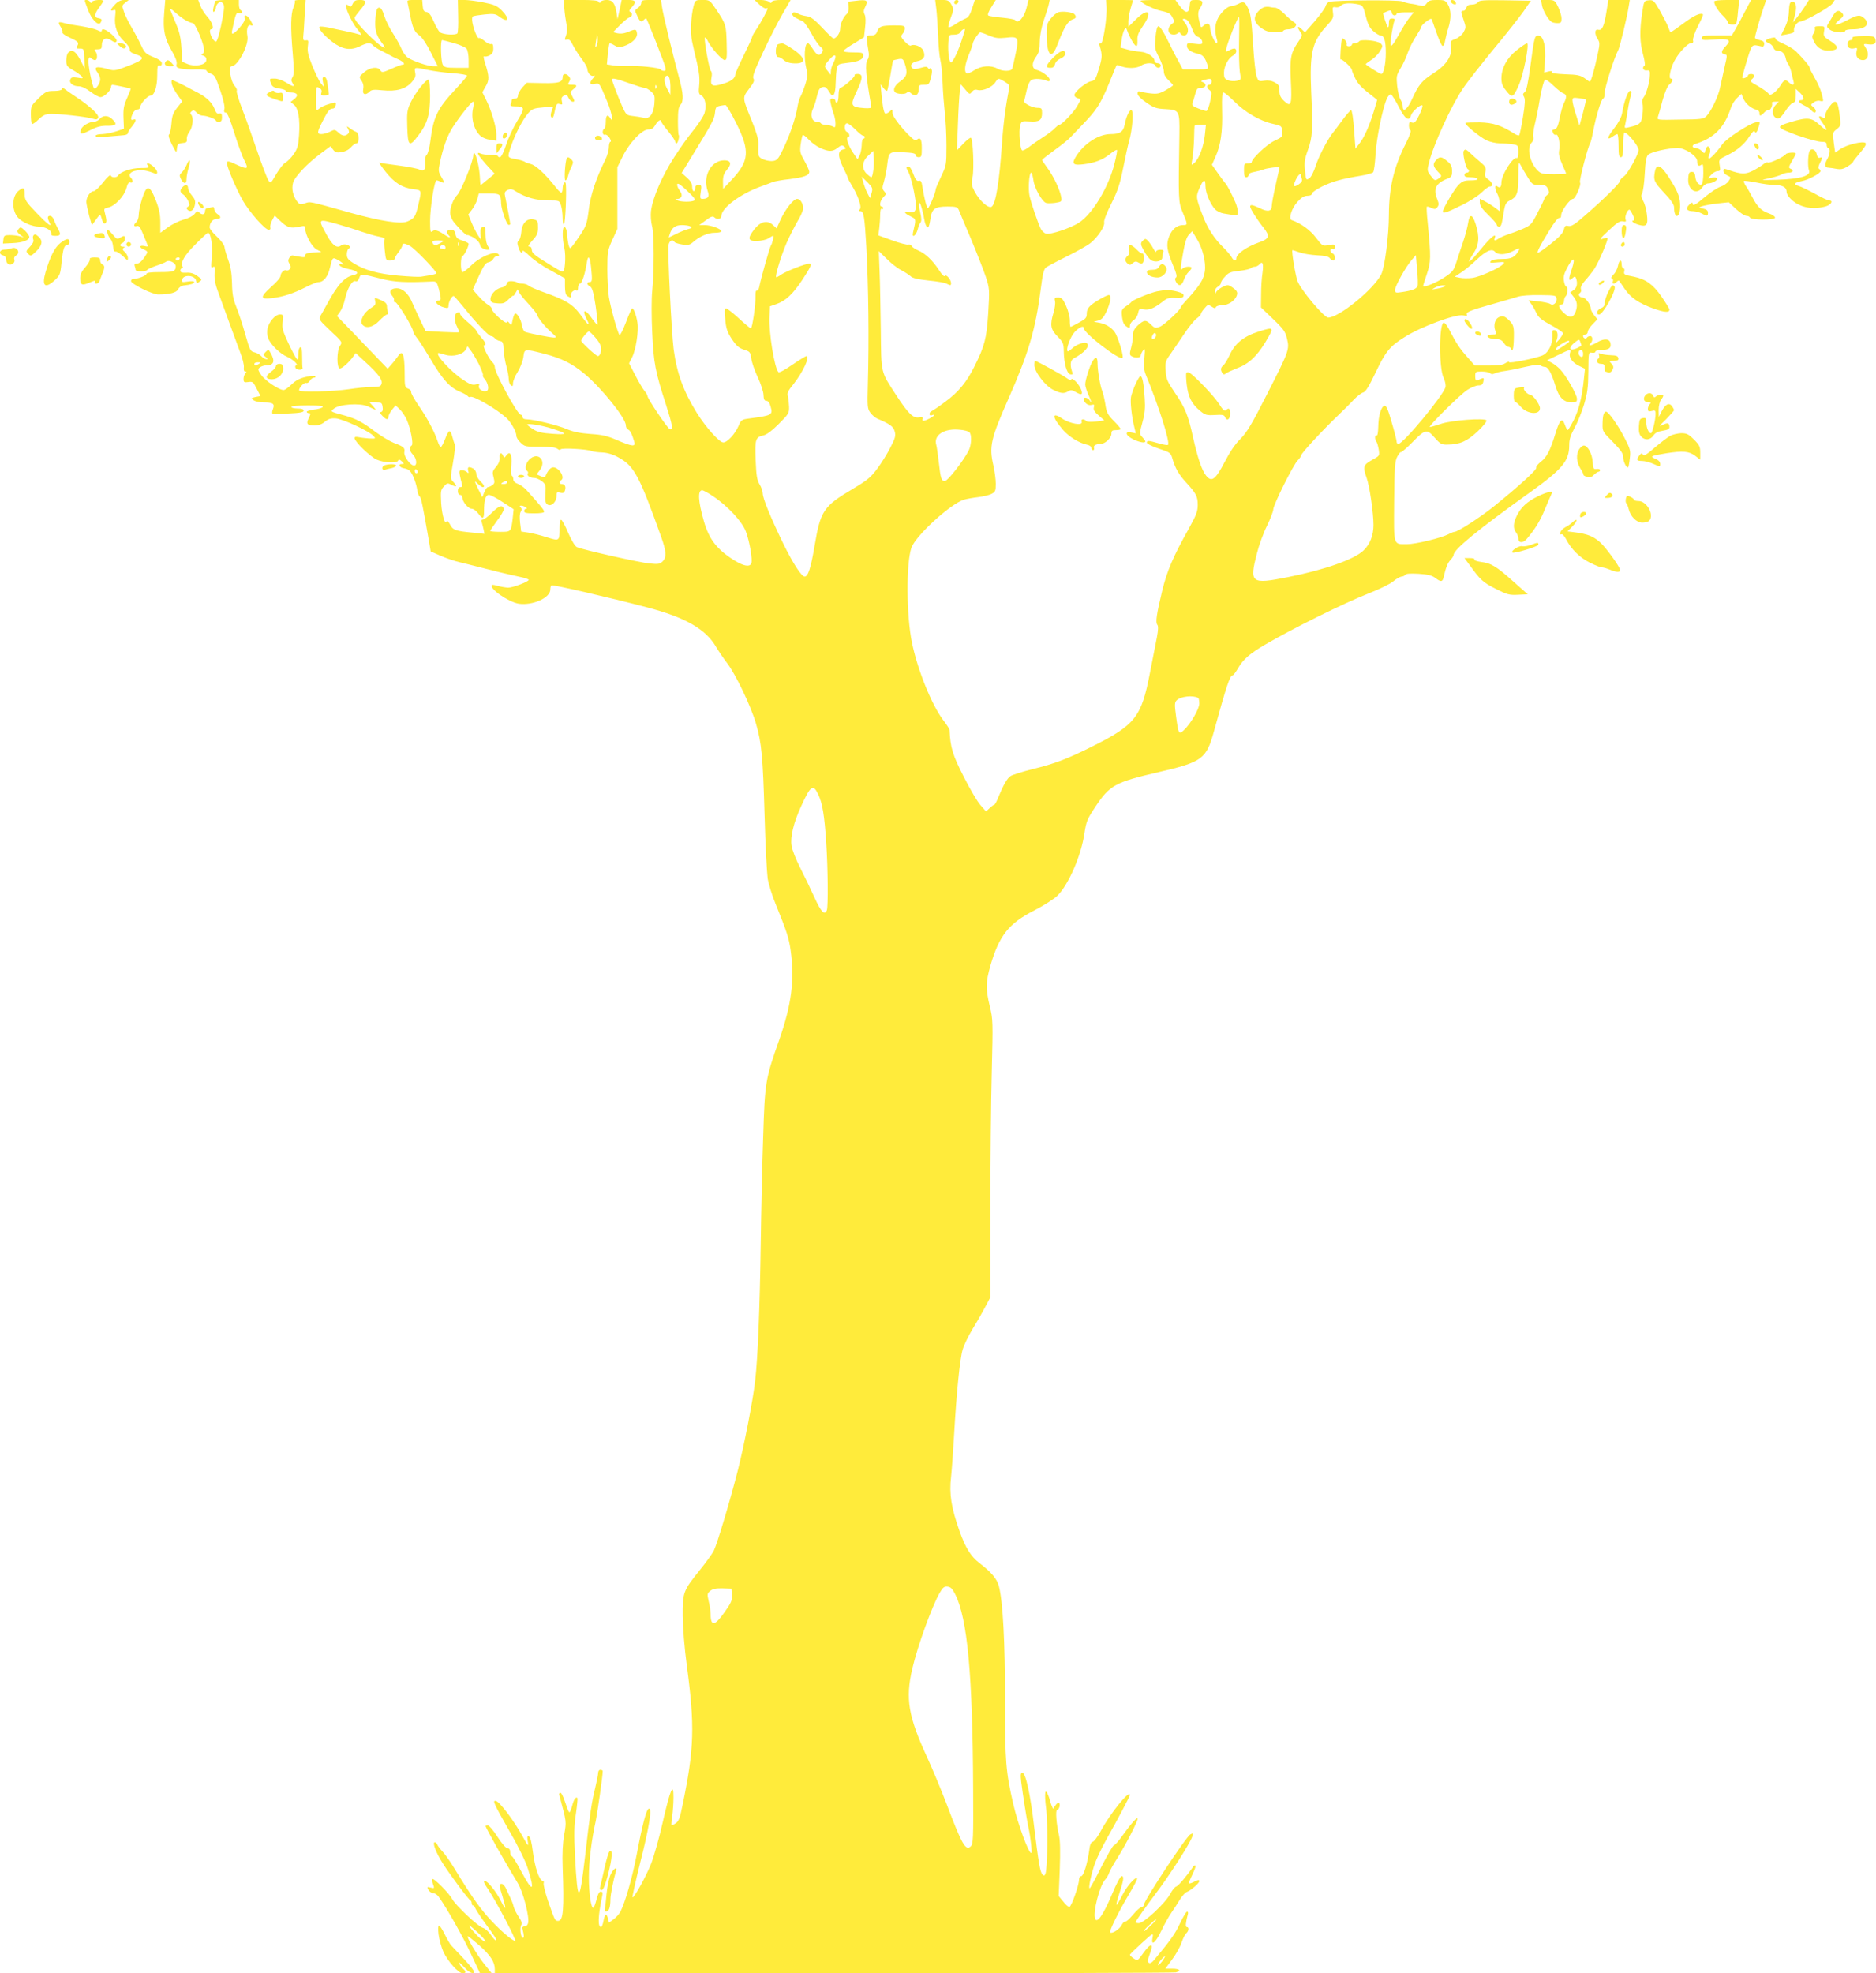 <?xml version="1.0" standalone="no"?>
<!DOCTYPE svg PUBLIC "-//W3C//DTD SVG 20010904//EN"
 "http://www.w3.org/TR/2001/REC-SVG-20010904/DTD/svg10.dtd">
<svg version="1.0" xmlns="http://www.w3.org/2000/svg"
 width="1217pt" height="1280pt" viewBox="0 0 1217 1280"
 preserveAspectRatio="xMidYMid meet">
<g transform="translate(0,1280) scale(0.1,-0.1)"
fill="#ffeb3b" stroke="none">
<path d="M550 12795 c0 -2 9 -29 21 -59 22 -61 66 -106 81 -84 12 20 10 26
-14 30 -29 4 -26 29 8 73 13 18 24 35 24 38 0 13 -68 7 -74 -5 -5 -10 -7 -10
-12 0 -5 11 -34 18 -34 7z"/>
<path d="M747 12772 c-31 -32 -35 -47 -11 -38 15 6 16 0 11 -41 -7 -64 13
-120 60 -163 21 -19 36 -42 35 -51 -2 -12 8 -21 32 -29 70 -23 64 -35 -36 -75
-81 -32 -97 -35 -128 -26 -86 25 -107 19 -75 -23 8 -11 15 -29 15 -41 0 -26
-30 -69 -40 -58 -5 4 -16 45 -25 91 -17 86 -14 125 7 104 7 -7 18 -12 25 -12
16 0 17 42 1 58 -9 9 -6 12 15 12 20 0 27 5 27 19 0 51 26 65 67 36 16 -11 24
-12 29 -3 5 7 -8 25 -31 45 -38 33 -65 42 -65 23 0 -6 -11 -5 -27 4 -16 8 -63
19 -105 26 -43 6 -92 15 -110 20 -40 12 -45 7 -24 -25 9 -14 14 -30 11 -35 -3
-5 14 -18 37 -29 66 -30 72 -36 60 -58 -9 -16 -7 -19 16 -18 26 0 27 -2 29
-65 l3 -65 -30 58 c-31 57 -53 70 -78 45 -7 -7 -12 -29 -12 -50 0 -33 4 -40
44 -63 24 -14 50 -33 57 -41 10 -13 7 -14 -28 -8 -33 5 -41 3 -47 -12 -9 -23
18 -44 57 -44 17 0 46 -14 74 -35 25 -19 54 -35 65 -35 23 0 68 43 68 65 0 8
4 15 9 15 10 0 114 -22 119 -25 1 -1 -9 -28 -23 -60 -22 -48 -26 -71 -24 -129
l3 -71 -50 -17 c-27 -9 -68 -17 -91 -18 -25 0 -43 -5 -43 -11 0 -8 24 -9 78
-5 42 4 89 8 105 9 15 1 27 7 27 14 0 6 11 25 25 41 28 34 33 54 10 46 -18 -7
-19 6 -3 41 6 14 19 25 30 25 10 0 18 7 18 17 0 20 48 73 67 73 24 0 43 57 43
131 0 59 3 70 15 65 10 -3 15 1 15 13 0 13 -16 25 -55 41 -49 20 -57 27 -80
77 -14 30 -41 81 -60 113 -19 32 -42 77 -50 101 -15 42 -15 44 7 61 l23 18
-31 0 c-20 0 -39 -9 -57 -28z"/>
<path d="M1065 12713 c-9 -106 3 -164 51 -246 23 -40 33 -68 30 -82 -5 -19 0
-24 27 -30 17 -4 62 -7 100 -5 39 1 67 -2 67 -8 0 -6 12 -14 28 -20 24 -8 32
-23 60 -107 21 -59 31 -107 28 -121 -5 -17 -2 -24 8 -24 10 0 28 -42 56 -132
23 -73 52 -154 66 -180 29 -57 21 -60 -58 -23 -44 21 -54 22 -56 10 -4 -19 57
-163 103 -246 42 -73 144 -189 167 -189 11 0 15 5 12 14 -3 8 2 29 11 46 l17
32 36 -35 c45 -43 68 -50 121 -38 37 8 41 7 41 -11 0 -40 42 -119 74 -136 l31
-17 -52 -3 c-40 -2 -53 -7 -53 -19 0 -15 -3 -15 -83 0 -5 1 -14 -6 -20 -15 -9
-14 -9 -23 1 -39 10 -16 10 -24 1 -35 -6 -7 -15 -11 -21 -8 -13 8 -38 -15 -38
-36 0 -10 -28 -43 -62 -72 -72 -65 -71 -81 5 -72 71 8 139 30 218 70 36 19 74
34 85 34 33 0 61 35 74 92 17 70 17 70 50 53 32 -17 51 -39 24 -28 -11 4 -15
2 -12 -7 2 -8 28 -19 58 -25 61 -11 75 -30 31 -40 -56 -12 -102 -63 -169 -187
-17 -31 -37 -67 -44 -78 -12 -20 -7 -27 65 -95 77 -72 79 -74 63 -97 -22 -30
-23 -148 -1 -148 15 0 60 40 86 77 l16 23 66 -61 c83 -76 110 -113 102 -139
-5 -17 -15 -20 -63 -20 -31 0 -100 -7 -152 -15 -100 -15 -320 -20 -320 -7 0
18 33 53 46 48 7 -3 18 4 24 14 6 11 18 20 26 20 8 0 13 4 10 9 -4 5 -29 4
-62 -4 -40 -9 -66 -23 -93 -49 -20 -20 -43 -36 -51 -36 -30 0 -120 61 -145 97
-23 35 -24 39 -8 51 9 6 27 12 39 12 52 0 61 28 27 85 -11 19 -12 19 -30 2
-17 -18 -17 -19 1 -33 15 -11 16 -14 4 -14 -8 0 -23 9 -32 19 -10 11 -30 23
-46 26 -25 5 -30 15 -59 117 -17 61 -43 140 -58 177 -21 52 -27 85 -28 156 -2
65 -9 107 -25 150 -12 33 -23 71 -24 84 -2 13 -23 42 -49 66 -26 24 -47 50
-47 60 0 30 20 55 45 55 30 0 32 15 5 32 -11 7 -20 21 -20 31 0 13 -5 17 -16
13 -9 -3 -22 -6 -30 -6 -8 0 -14 -9 -14 -20 0 -23 -20 -26 -39 -7 -10 10 -16
7 -29 -11 -11 -13 -39 -28 -70 -36 -29 -8 -75 -30 -102 -50 l-50 -36 0 68 c0
50 -7 86 -29 142 -40 102 -59 105 -89 12 -12 -38 -22 -84 -22 -104 0 -20 -7
-41 -15 -48 -20 -17 -19 -33 3 -26 13 4 22 -7 40 -52 13 -31 26 -63 29 -71 5
-11 0 -12 -20 -7 -35 8 -36 -11 -1 -24 16 -6 23 -14 18 -22 -26 -45 -48 -68
-66 -68 -14 0 -18 -5 -14 -16 3 -9 6 -20 6 -25 0 -12 67 -12 75 0 3 5 29 17
58 27 28 9 58 21 65 27 18 14 62 -8 62 -30 0 -33 -15 -38 -102 -38 -62 0 -88
-4 -88 -12 0 -11 -58 -33 -87 -33 -7 0 -13 -6 -13 -13 0 -19 139 -87 176 -87
75 0 120 12 130 34 5 12 20 22 34 24 47 5 70 12 70 22 0 6 -16 8 -41 4 -37 -6
-41 -5 -37 12 6 35 84 30 90 -7 3 -18 5 -19 22 -6 18 13 17 15 -14 37 -23 17
-45 23 -72 21 -28 -1 -38 2 -38 14 0 8 5 15 11 15 5 0 7 5 4 10 -16 26 10 73
82 144 41 42 78 76 82 76 19 0 32 -85 25 -159 -6 -64 -5 -74 7 -64 12 9 13 3
11 -40 -2 -39 4 -72 27 -132 16 -44 48 -132 71 -195 23 -63 54 -146 68 -185
15 -38 26 -82 24 -97 -2 -18 1 -28 9 -28 10 0 10 -3 1 -12 -7 -7 -12 -23 -12
-36 0 -21 4 -24 31 -20 28 4 32 1 54 -43 l25 -48 -32 -6 c-30 -7 -31 -8 -13
-21 10 -8 39 -14 64 -14 62 0 75 -9 62 -43 -6 -14 -7 -28 -3 -30 4 -2 51 -2
105 1 73 3 97 8 97 18 0 10 -13 14 -40 14 -22 0 -40 5 -40 10 0 6 42 10 107
10 79 0 104 -3 96 -11 -6 -6 -32 -14 -57 -16 -25 -3 -46 -10 -46 -14 0 -5 6
-9 14 -9 12 0 12 -4 0 -30 -20 -39 -12 -50 36 -50 26 0 48 8 67 24 23 19 39
24 72 22 46 -4 215 -82 244 -114 16 -18 15 -18 -31 -16 -26 2 -57 6 -69 9 -15
3 -23 1 -23 -7 1 -23 100 -119 143 -139 48 -21 133 -26 140 -6 3 9 10 7 23 -5
17 -17 17 -18 0 -18 -27 0 -13 -25 17 -28 14 -2 31 -10 38 -19 18 -21 40 -80
46 -123 3 -19 10 -38 16 -41 9 -6 21 -65 59 -285 l12 -71 64 -28 c35 -15 89
-34 120 -41 31 -7 93 -23 137 -34 81 -21 152 -39 258 -62 31 -6 57 -15 57 -19
0 -12 -103 -51 -134 -51 -17 1 -46 6 -65 11 -19 6 -37 9 -39 6 -22 -21 106
-110 173 -121 91 -13 205 38 205 92 0 13 3 25 8 27 8 6 377 -79 617 -142 250
-65 385 -142 452 -260 15 -25 46 -71 69 -101 56 -72 156 -282 188 -393 37
-127 45 -214 56 -596 5 -188 15 -372 20 -409 6 -37 29 -112 52 -167 72 -177
86 -220 97 -299 27 -191 6 -353 -74 -581 -90 -255 -93 -276 -104 -625 -6 -168
-13 -483 -16 -700 -6 -419 -19 -737 -36 -885 -14 -127 -73 -428 -115 -592 -50
-195 -133 -472 -154 -513 -10 -19 -50 -75 -89 -123 -109 -135 -113 -145 -112
-300 1 -79 11 -205 26 -317 53 -395 49 -542 -27 -908 -17 -85 -25 -106 -45
-119 -13 -9 -25 -14 -27 -12 -2 2 0 29 5 59 4 30 8 84 8 120 1 103 -20 57 -69
-157 -23 -103 -58 -226 -76 -272 -35 -87 -112 -226 -121 -218 -2 3 20 104 50
224 60 236 79 359 56 351 -16 -5 -41 -99 -79 -300 -28 -146 -74 -308 -106
-370 -8 -14 -27 -36 -44 -48 l-29 -21 -7 26 c-9 37 -21 31 -29 -15 -4 -22 -11
-40 -16 -40 -22 0 -20 70 7 198 5 25 3 32 -9 32 -10 0 -19 -17 -27 -50 -7 -28
-16 -52 -20 -55 -15 -9 -30 93 -30 198 0 103 18 247 45 367 11 53 45 291 45
322 0 4 -7 8 -15 8 -9 0 -15 -9 -15 -21 0 -11 -9 -55 -19 -97 -23 -93 -33
-160 -66 -447 -36 -310 -48 -309 -65 6 -7 142 -6 196 6 274 8 54 12 100 10
102 -11 11 -24 -10 -35 -53 -7 -26 -15 -43 -19 -39 -4 3 -16 34 -27 68 -11 34
-24 60 -30 58 -5 -1 -9 -6 -8 -10 50 -188 48 -173 33 -262 -10 -55 -13 -127
-10 -209 10 -279 4 -350 -29 -350 -21 0 -21 0 -67 133 -18 54 -30 104 -27 112
3 8 0 15 -6 15 -22 0 -52 89 -64 187 -8 65 -17 98 -26 101 -11 4 -12 -4 -7
-34 6 -35 2 -31 -36 38 -51 94 -147 222 -171 226 -24 5 -16 -13 92 -203 54
-93 102 -192 116 -238 47 -148 30 -155 -43 -17 -29 55 -57 100 -62 100 -6 0
-10 11 -10 25 0 17 -6 25 -17 26 -11 0 -37 30 -66 75 -26 40 -54 74 -62 74 -8
0 -15 -2 -15 -4 0 -12 125 -233 209 -371 34 -55 77 -220 67 -259 -4 -15 -13
-23 -23 -22 -11 0 -17 -5 -14 -14 11 -45 12 -60 3 -60 -13 0 -22 61 -11 82 7
12 2 28 -16 54 -14 21 -28 49 -32 63 -3 14 -11 37 -18 51 -7 14 -20 42 -29 62
-8 21 -22 38 -31 38 -19 0 -19 -5 6 -85 11 -37 19 -69 16 -71 -2 -2 -14 17
-27 44 -29 60 -87 132 -106 132 -10 0 -3 -18 24 -57 53 -80 186 -333 174 -333
-19 0 -107 77 -173 151 -63 71 -117 148 -224 324 -27 44 -61 92 -76 107 -14
15 -29 34 -32 43 -4 8 -11 15 -16 15 -19 0 8 -69 54 -141 52 -80 165 -232 178
-237 4 -2 7 -10 7 -18 0 -8 4 -14 9 -14 5 0 11 -8 14 -17 4 -10 29 -49 57 -88
76 -104 83 -115 77 -121 -3 -3 -17 12 -32 34 -15 23 -38 43 -53 47 -29 7 -177
146 -198 186 -19 37 -122 141 -129 130 -3 -5 -1 -21 5 -35 9 -25 8 -26 -16
-20 -24 6 -25 5 -15 -15 7 -11 20 -21 31 -21 10 0 26 -10 35 -22 54 -76 151
-247 206 -363 l63 -135 38 0 38 0 -49 61 c-48 60 -119 179 -105 179 3 0 38
-28 77 -62 70 -63 97 -105 97 -153 l0 -25 2198 0 c1208 0 2207 3 2220 6 37 10
25 24 -23 24 l-45 0 44 60 c25 33 52 82 61 109 9 27 23 55 31 61 16 14 19 40
3 40 -10 0 -7 31 7 83 3 9 1 17 -5 17 -6 0 -26 -34 -46 -76 -30 -66 -62 -111
-170 -240 -12 -15 -25 -21 -32 -16 -10 6 -8 20 7 60 27 70 5 71 -44 2 -36 -50
-36 -50 -61 -34 -14 9 -25 20 -25 24 0 4 35 38 77 76 75 68 76 68 70 36 -12
-59 19 -36 57 44 19 41 49 94 65 117 16 23 41 61 55 85 15 24 35 46 44 49 28
11 82 57 82 71 0 9 -8 9 -31 -3 -17 -9 -33 -14 -36 -12 -2 3 8 28 22 57 14 29
24 55 20 58 -3 4 -9 2 -13 -4 -44 -64 -98 -127 -111 -131 -9 -2 -27 -24 -40
-49 -33 -61 -170 -189 -204 -189 -14 0 -23 4 -19 10 9 17 85 124 119 168 97
127 233 339 248 385 6 21 5 23 -13 13 -27 -14 -302 -431 -302 -458 0 -7 -6
-13 -14 -13 -8 0 -33 -23 -56 -50 -23 -28 -46 -48 -51 -45 -4 3 -15 -7 -23
-23 -14 -27 -63 -58 -74 -47 -8 8 56 137 125 253 31 51 53 95 50 98 -12 12
-67 -51 -97 -111 -18 -36 -35 -64 -37 -61 -2 2 4 30 15 63 31 95 36 123 19
123 -9 0 -34 -47 -66 -124 -54 -127 -94 -185 -107 -152 -15 40 29 214 65 253
10 11 22 30 26 44 4 13 29 58 56 100 55 88 129 233 129 251 -1 16 -41 -29 -99
-110 -24 -34 -49 -62 -55 -62 -6 0 -42 -63 -81 -139 -38 -77 -73 -140 -76
-140 -10 -1 9 88 33 159 13 36 49 112 82 170 63 111 146 268 146 276 0 39
-129 -120 -190 -235 -19 -35 -42 -66 -51 -68 -12 -3 -19 -20 -23 -56 -11 -83
-37 -167 -52 -167 -8 0 -14 -10 -14 -22 0 -36 -50 -178 -63 -178 -7 0 -25 16
-40 36 l-29 35 7 172 c4 119 3 187 -5 222 -17 71 -24 165 -12 165 13 0 23 38
12 45 -5 3 -16 -4 -24 -17 l-15 -21 -11 27 c-5 15 -10 29 -10 31 0 2 -4 16
-10 30 -20 52 -26 15 -14 -81 13 -103 10 -405 -5 -431 -6 -12 -9 -12 -20 0
-14 18 -24 77 -52 306 -24 209 -55 351 -76 351 -12 0 -13 -11 -8 -58 10 -82
35 -240 46 -292 15 -67 26 -170 19 -170 -18 0 -86 187 -116 315 -49 215 -54
272 -54 675 0 382 -14 644 -40 742 -13 47 -47 88 -126 149 -56 43 -89 97 -128
204 -55 155 -69 243 -56 355 5 47 14 173 20 280 15 264 37 484 55 545 8 28 37
89 65 135 29 47 66 112 83 145 l32 60 0 560 c0 308 4 713 9 900 8 328 8 343
-13 428 -27 114 -26 156 4 262 57 197 119 275 286 360 62 32 128 74 150 96 71
71 153 259 174 402 12 80 19 95 70 172 94 142 129 161 410 226 284 66 311 85
360 264 84 304 104 365 123 365 4 0 21 23 37 51 30 52 77 92 173 148 174 102
509 268 667 330 72 28 146 64 165 81 19 16 43 29 52 30 9 0 20 5 24 11 4 8 33
10 86 7 60 -4 86 -10 108 -26 38 -29 48 -28 56 6 13 59 25 90 44 110 11 12 20
26 20 32 0 35 162 168 494 405 211 151 256 205 256 305 0 40 8 65 34 113 19
34 47 103 62 152 22 75 27 110 28 216 1 124 1 125 24 121 12 -2 22 1 22 7 0 6
17 11 38 11 48 0 65 12 60 41 -4 32 -39 36 -84 10 -40 -24 -66 -29 -46 -9 17
17 15 48 -2 48 -8 0 -18 -5 -21 -10 -7 -12 -25 -4 -25 11 0 5 7 9 15 9 8 0 15
8 15 17 0 9 14 32 31 49 l32 33 -22 27 c-11 15 -21 33 -21 41 0 26 -34 73 -52
73 -22 0 -34 20 -18 30 7 5 10 15 6 25 -4 12 5 30 28 56 19 21 46 55 60 76 29
45 91 191 84 198 -3 3 -18 1 -34 -5 -22 -8 -13 4 41 54 55 52 75 65 93 60 20
-4 23 -2 17 15 -5 18 12 61 26 61 3 0 13 -16 22 -35 9 -19 12 -35 7 -35 -23 0
-7 -16 27 -27 55 -17 66 -4 57 66 -3 31 -14 70 -24 87 -13 24 -15 35 -7 50 6
10 14 67 17 126 4 81 10 112 22 124 18 18 128 43 191 44 49 0 127 -52 127 -85
0 -29 10 -37 27 -24 11 9 13 0 13 -54 0 -36 -5 -69 -10 -72 -17 -11 -39 14
-42 48 -2 24 -8 32 -23 32 -16 0 -21 -8 -23 -44 -5 -73 56 -111 92 -56 9 14
26 25 37 25 26 0 59 18 59 31 0 7 -13 9 -30 7 l-30 -5 22 24 c12 13 30 23 41
23 17 0 19 5 13 38 -6 38 -5 38 47 64 68 33 114 72 148 126 16 25 29 37 32 30
6 -18 16 -6 27 32 9 32 9 32 -21 26 -41 -8 -192 -107 -215 -141 -35 -50 -82
-100 -89 -93 -4 3 -2 15 4 26 11 21 5 52 -10 52 -5 0 -11 -11 -15 -24 -6 -24
-6 -24 -25 -5 -10 10 -28 19 -39 19 -25 0 -26 19 -2 26 123 39 189 106 231
235 6 20 24 48 40 63 l28 27 13 -31 c13 -32 52 -65 85 -72 11 -2 19 -11 19
-21 -2 -22 9 -22 31 3 10 11 21 17 26 14 11 -6 32 34 24 46 -3 6 5 10 19 10
l26 0 -20 -20 c-22 -22 -26 -60 -8 -78 21 -21 37 -13 70 37 17 27 40 52 50 54
14 4 18 15 18 48 l0 42 25 -23 c28 -26 33 -50 10 -50 -26 0 -16 -17 19 -34 18
-8 39 -22 46 -31 7 -8 16 -15 21 -15 15 0 10 22 -8 36 -17 13 -17 15 2 29 12
9 30 14 43 10 20 -5 22 -3 16 22 -9 44 -26 84 -56 136 -15 26 -28 52 -28 58 0
10 -43 60 -90 107 -14 13 -50 35 -80 48 -30 12 -54 28 -52 34 1 7 -8 8 -25 4
-42 -10 -49 -22 -20 -33 14 -5 28 -19 32 -30 4 -13 15 -21 29 -21 27 0 45 -18
51 -50 2 -12 10 -28 16 -36 6 -8 15 -31 20 -52 4 -20 11 -47 14 -59 8 -27 -6
-30 -29 -8 -22 22 -32 19 -55 -19 -12 -19 -32 -41 -45 -50 -22 -14 -25 -14
-37 1 -7 8 -38 29 -67 46 -47 26 -52 32 -38 42 22 17 20 35 -4 35 -11 0 -20
-4 -20 -9 0 -10 -30 -24 -37 -17 -2 2 11 52 29 111 36 115 29 108 99 93 8 -2
14 5 14 17 0 14 -8 21 -30 25 -16 3 -30 10 -30 15 0 13 32 126 55 193 l18 52
-49 0 -49 0 -41 -77 c-22 -43 -50 -95 -62 -115 l-22 -38 -97 0 c-84 0 -98 -2
-98 -16 0 -15 10 -16 78 -11 98 8 117 -1 79 -41 -32 -33 -34 -49 -9 -54 18 -3
18 -6 1 -78 -9 -41 -22 -101 -29 -133 -12 -62 -59 -159 -91 -192 -17 -17 -35
-20 -169 -21 -151 -3 -151 -3 -144 19 4 12 18 60 30 107 14 51 32 92 44 102
22 18 27 38 9 38 -15 0 -3 64 22 112 27 53 87 118 109 118 13 0 17 6 13 19 -2
10 11 50 31 89 41 82 41 82 20 82 -22 0 -67 -26 -137 -79 -32 -24 -59 -42 -61
-40 -1 2 -9 20 -16 39 -8 19 -32 66 -53 103 -37 63 -41 68 -71 65 -31 -3 -31
-4 -43 -83 -17 -117 -15 -192 6 -268 10 -37 15 -70 10 -73 -19 -11 -9 -34 14
-31 19 2 22 -2 20 -33 -1 -45 -24 -122 -41 -143 -8 -10 -11 -25 -7 -38 4 -11
4 -45 0 -74 -7 -56 -15 -64 -89 -81 -28 -7 -29 -6 -22 22 4 16 11 56 16 89 5
33 14 75 19 93 8 25 7 32 -4 32 -15 0 -40 -72 -52 -145 -4 -24 -23 -61 -51
-97 -47 -60 -51 -82 -10 -54 12 9 26 16 30 16 5 0 8 -34 8 -75 0 -60 3 -75 15
-75 12 0 15 16 15 80 0 44 4 80 8 80 21 0 92 -87 92 -113 0 -28 -71 -155 -95
-171 -14 -9 -25 -22 -25 -29 0 -15 -109 -122 -229 -226 -66 -58 -88 -71 -106
-67 -20 5 -24 1 -30 -24 -5 -21 -28 -47 -82 -90 -42 -33 -80 -60 -85 -60 -11
0 10 42 75 148 29 48 55 81 62 78 8 -3 13 5 13 19 0 27 57 105 77 105 15 0 56
95 45 106 -7 8 50 230 66 255 4 7 13 42 20 80 18 96 53 209 64 209 6 0 10 17
10 38 0 33 62 229 88 277 11 22 58 216 68 283 l7 42 -70 0 -69 0 -12 -74 c-15
-95 -28 -125 -53 -119 -24 7 -26 -27 -4 -61 14 -21 14 -31 0 -97 -19 -91 -44
-179 -51 -179 -3 0 -18 10 -35 23 -26 18 -46 23 -125 25 -62 3 -92 7 -88 14 5
7 -2 9 -21 4 l-28 -7 6 73 c7 93 -9 162 -39 166 -28 4 -30 -2 -55 -191 -16
-116 -26 -166 -38 -175 -12 -10 -13 -16 -4 -31 8 -13 7 -45 -7 -130 -10 -62
-21 -116 -25 -119 -3 -3 -18 2 -33 12 -81 52 -136 70 -222 72 -47 0 -88 -1
-93 -3 -11 -7 93 -93 138 -114 22 -10 60 -19 85 -19 25 0 62 -3 83 -6 36 -6
37 -7 37 -51 0 -24 -4 -42 -9 -39 -23 15 -101 -108 -101 -159 0 -29 -10 -38
-27 -24 -18 16 -17 -18 2 -51 8 -14 14 -44 15 -68 l0 -43 -32 24 c-18 14 -48
32 -65 41 l-33 17 0 -26 c0 -19 16 -42 55 -79 30 -29 55 -58 55 -64 0 -7 7
-12 15 -12 14 0 17 9 33 110 6 33 14 48 32 57 52 25 60 47 60 157 1 98 1 100
17 71 8 -16 29 -51 45 -77 28 -45 32 -48 74 -48 38 0 46 -4 56 -26 10 -22 10
-28 -5 -39 -9 -7 -17 -16 -17 -20 0 -5 -19 -46 -43 -91 -40 -79 -45 -85 -97
-108 -30 -13 -73 -29 -95 -36 -22 -7 -49 -19 -60 -26 -26 -18 -36 -18 -28 2
14 38 -28 4 -88 -70 -73 -91 -105 -112 -54 -36 41 61 45 110 18 197 -21 66
-40 68 -49 6 -4 -27 -18 -79 -31 -118 -13 -38 -33 -98 -44 -133 -19 -59 -25
-66 -81 -103 -53 -34 -126 -64 -135 -55 -2 1 9 36 23 77 27 80 28 105 6 334
-6 55 -8 102 -6 104 2 2 16 -1 30 -8 22 -10 28 -9 39 6 10 13 10 23 -1 50 -28
66 -10 104 64 133 28 11 32 17 32 50 0 30 -6 44 -31 64 -36 31 -50 32 -72 8
-24 -26 -21 -41 10 -75 27 -28 28 -29 9 -43 -27 -19 -29 -18 -56 18 -22 29
-22 34 -10 82 30 120 144 368 219 479 28 43 118 157 198 255 81 97 169 209
196 247 l48 70 -167 3 c-142 2 -169 0 -176 -13 -5 -8 -23 -15 -39 -15 -22 0
-32 -6 -36 -20 -3 -11 -12 -20 -19 -20 -18 0 -18 -6 2 -63 15 -43 14 -48 -2
-77 -10 -17 -33 -36 -52 -43 -32 -11 -34 -14 -29 -51 8 -60 -30 -118 -113
-171 -76 -49 -97 -74 -140 -169 -29 -65 -60 -89 -60 -46 0 12 -7 31 -14 43 -8
12 -18 52 -22 89 -6 62 -5 70 22 115 16 26 37 72 47 102 10 29 34 76 53 105
18 28 34 56 34 61 0 13 59 59 66 52 2 -2 17 -42 32 -87 16 -46 33 -85 40 -88
6 -2 14 13 17 35 4 21 13 58 21 82 19 60 18 117 -3 152 -16 26 -22 29 -70 29
-42 0 -55 -4 -67 -21 -12 -17 -21 -20 -43 -15 -15 4 -44 10 -63 12 -19 3 -44
10 -55 15 -20 10 -432 8 -470 -3 -11 -2 -22 -15 -25 -27 -3 -13 -34 -56 -69
-97 l-65 -74 -23 22 c-26 25 -31 13 -7 -20 14 -20 13 -25 -14 -64 -49 -71 -55
-106 -48 -252 8 -156 2 -175 -44 -131 -23 22 -30 37 -30 67 0 32 -5 40 -32 54
-20 11 -43 14 -68 10 -35 -5 -37 -4 -49 32 -6 20 -16 107 -21 192 -11 175 -17
214 -36 252 -19 37 -28 40 -60 23 -16 -8 -37 -15 -46 -15 -27 0 -75 -47 -93
-92 -15 -39 -15 -75 1 -130 3 -10 1 -18 -4 -18 -12 0 -42 72 -42 100 0 27 -18
35 -40 15 -17 -15 -19 -15 -23 2 -17 60 -18 85 -3 108 27 41 21 55 -23 55 -39
0 -40 -1 -43 -37 -4 -52 -27 -53 -63 -4 l-30 41 -112 0 c-62 0 -113 -2 -113
-5 0 -14 83 -55 133 -66 48 -10 61 -18 73 -42 15 -27 14 -30 -5 -44 -28 -19
-28 -59 1 -66 12 -4 29 -1 37 6 11 9 15 9 18 0 3 -7 13 -13 24 -13 29 0 35 44
10 76 -23 29 -23 38 1 29 16 -6 30 -30 48 -78 5 -15 18 -30 27 -34 21 -8 33
-22 33 -41 0 -9 -12 -11 -50 -6 -46 6 -50 5 -50 -14 0 -23 28 -42 75 -52 29
-6 44 -25 60 -77 6 -23 5 -23 -78 -23 l-84 0 -28 53 c-16 28 -48 91 -72 140
-23 48 -49 87 -57 87 -9 0 -15 -22 -20 -72 -6 -68 -5 -77 24 -132 16 -32 30
-72 30 -88 0 -20 10 -39 30 -58 16 -15 30 -30 30 -33 0 -3 -21 -17 -47 -32
-41 -23 -56 -26 -100 -21 -28 3 -58 9 -67 12 -11 4 -16 0 -16 -13 0 -13 21
-34 57 -59 49 -34 64 -39 125 -42 88 -5 91 -11 89 -162 -7 -433 -7 -440 22
-509 33 -79 33 -81 2 -81 -40 0 -72 -27 -91 -75 -20 -53 -14 -91 27 -189 21
-49 26 -72 18 -76 -8 -6 -8 -13 0 -29 17 -31 38 -26 51 13 6 18 20 42 30 51
11 10 20 22 20 27 0 12 -44 10 -58 -4 -16 -16 -16 -4 4 107 11 62 22 97 37
113 l21 22 28 -46 c40 -63 63 -157 54 -215 -7 -50 -32 -90 -108 -174 -27 -28
-48 -55 -48 -58 0 -16 -110 -118 -137 -127 -27 -10 -34 -8 -56 14 -33 33 -44
32 -85 -4 -24 -23 -32 -38 -32 -65 0 -19 -5 -55 -12 -80 -11 -39 -10 -48 2
-55 22 -14 60 -12 60 3 0 7 7 22 15 33 14 17 14 13 9 -49 -5 -50 -3 -77 8
-105 89 -216 160 -443 145 -458 -3 -3 -30 1 -60 10 -66 19 -77 20 -77 4 0 -7
35 -24 77 -38 75 -25 78 -27 89 -66 18 -61 41 -102 88 -153 66 -72 76 -91 76
-146 0 -43 -9 -66 -61 -160 -97 -173 -138 -268 -169 -395 -37 -154 -45 -207
-32 -223 7 -8 6 -34 -3 -82 -8 -39 -28 -142 -45 -230 -55 -287 -95 -338 -378
-479 -156 -78 -242 -111 -383 -145 -67 -17 -131 -37 -143 -45 -22 -14 -47 -58
-82 -143 -9 -24 -20 -43 -24 -43 -3 0 -17 -10 -30 -22 l-23 -22 -36 41 c-20
22 -69 105 -109 185 -72 140 -87 190 -92 303 0 6 -19 35 -42 65 -75 100 -166
326 -202 502 -36 175 -38 510 -4 613 25 77 253 286 340 313 18 6 60 13 93 17
33 4 72 13 87 21 25 13 28 20 28 65 0 27 -7 82 -16 121 -28 122 -17 171 101
438 127 289 172 441 205 693 14 110 21 141 36 152 11 8 71 40 134 71 63 31
133 70 154 87 48 38 96 111 89 136 -3 10 18 64 47 121 41 83 56 127 76 229 14
69 31 149 39 176 21 73 30 191 16 199 -13 8 -35 -39 -46 -97 -8 -42 -31 -57
-89 -57 -79 0 -174 -61 -227 -147 -28 -46 -17 -57 48 -49 75 9 125 28 173 66
22 18 43 30 46 27 3 -2 -4 -42 -16 -88 -37 -152 -144 -329 -231 -384 -54 -35
-184 -78 -212 -71 -13 3 -29 18 -36 33 -20 43 -61 163 -72 212 -10 46 -3 151
11 151 4 0 10 -22 14 -48 6 -51 55 -138 81 -148 8 -4 35 -3 60 0 43 7 44 8 39
39 -9 48 -49 133 -89 187 -19 26 -35 50 -35 52 0 3 37 32 81 64 45 32 91 70
103 83 12 13 49 52 83 87 86 88 115 134 168 264 25 63 47 115 49 117 2 2 16
-1 32 -8 41 -15 100 -13 126 5 29 20 84 21 92 1 3 -8 12 -15 21 -15 8 0 15 7
15 15 0 8 -9 15 -20 15 -11 0 -20 6 -20 13 0 27 -47 58 -91 61 -24 2 -63 8
-87 15 l-43 12 7 47 c3 26 11 56 17 67 10 19 11 19 20 -5 17 -46 46 -95 57
-98 7 -3 10 10 9 35 -2 30 5 50 34 92 67 96 37 125 -45 44 l-48 -47 0 35 c0
20 7 58 15 85 8 27 15 50 15 52 0 1 -39 2 -88 2 l-87 0 3 -42 c5 -72 -22 -243
-37 -240 -10 2 -12 -4 -6 -20 16 -55 16 -71 -6 -143 -20 -68 -25 -77 -50 -82
-34 -6 -109 -69 -109 -90 0 -8 9 -17 20 -20 24 -7 25 -4 -1 -50 -21 -39 -101
-123 -117 -123 -5 0 -17 -10 -28 -21 -10 -12 -44 -38 -74 -57 -30 -19 -72 -48
-92 -64 -21 -16 -42 -27 -47 -24 -14 9 -23 126 -13 161 8 29 10 30 61 27 62
-5 81 8 81 54 0 31 -3 34 -29 34 -34 0 -93 30 -87 45 2 6 9 36 16 68 9 38 20
62 33 69 20 10 68 7 100 -7 12 -5 17 -3 17 7 0 18 -49 55 -84 64 -33 8 -35 44
-4 87 17 24 23 46 23 97 1 41 11 93 27 140 14 41 29 87 32 103 l6 27 -69 0
-69 0 -12 -49 c-15 -64 -57 -110 -74 -82 -3 5 -41 12 -84 16 -43 4 -84 10 -90
14 -7 4 -1 22 19 54 l29 47 -68 0 -68 0 -18 -56 c-13 -40 -24 -57 -41 -64 -13
-5 -43 -21 -65 -36 -22 -15 -43 -24 -47 -21 -3 4 4 31 15 62 20 52 20 56 4 85
-15 26 -23 30 -61 30 l-44 0 7 -57 c4 -32 9 -111 12 -176 2 -66 9 -137 15
-160 6 -22 12 -88 14 -146 2 -58 9 -144 14 -191 6 -47 11 -143 11 -214 0 -127
-1 -130 -35 -202 -19 -40 -35 -77 -35 -83 0 -20 -42 -121 -50 -121 -8 0 -24
61 -36 138 -5 35 -10 43 -24 39 -13 -3 -21 7 -35 44 -9 27 -23 49 -31 49 -18
0 -18 -4 1 -40 16 -31 41 -141 46 -200 4 -49 -7 -63 -42 -55 -40 9 -36 -8 7
-28 38 -19 38 -16 17 -106 -9 -39 20 -20 30 20 5 19 13 40 19 46 7 9 6 29 -2
63 -15 62 -7 90 9 31 7 -24 14 -53 15 -65 6 -38 18 -66 27 -60 5 2 11 27 15
55 9 65 29 79 111 79 56 0 64 -3 73 -22 5 -13 40 -97 79 -188 38 -91 81 -201
96 -245 25 -78 25 -81 16 -236 -11 -168 -23 -213 -91 -349 -49 -99 -103 -164
-186 -225 -41 -31 -82 -59 -90 -62 -8 -3 -14 -11 -14 -19 0 -8 6 -11 15 -8 27
11 16 -5 -15 -21 -36 -19 -51 -19 -44 -2 4 10 -3 12 -26 9 -37 -5 -69 26 -145
143 -103 158 -98 136 -101 425 -2 140 -5 313 -8 383 l-5 128 52 -51 c29 -29
70 -61 92 -72 22 -11 49 -29 61 -39 14 -14 46 -21 118 -29 53 -5 106 -14 116
-20 25 -13 30 -13 30 3 0 22 -32 60 -40 47 -4 -7 -18 6 -38 37 -41 63 -88 108
-135 128 -21 9 -40 22 -43 29 -3 8 -13 12 -22 9 -10 -2 -57 10 -106 28 l-88
32 6 45 c3 25 6 65 6 89 0 27 4 42 10 38 6 -3 10 -1 10 4 0 6 -4 11 -10 11
-18 0 -11 39 11 61 19 19 19 22 5 38 -13 15 -14 23 -2 61 7 25 17 72 21 105
11 91 10 91 104 87 62 -3 81 -7 81 -18 0 -8 9 -14 20 -14 18 0 20 7 20 60 0
59 -11 75 -36 50 -15 -15 -154 142 -154 176 0 26 -1 27 -19 10 -11 -10 -24
-15 -29 -12 -9 5 -19 63 -26 150 l-3 39 18 -24 c10 -13 20 -21 24 -18 3 4 12
48 21 100 8 51 16 94 18 96 1 2 16 6 33 9 27 5 31 3 42 -27 21 -61 15 -87 -29
-117 -41 -28 -53 -65 -24 -76 25 -9 62 -7 69 5 5 7 13 5 26 -7 26 -23 49 -11
49 26 0 27 3 30 34 30 32 0 34 3 45 46 9 33 9 50 2 57 -6 6 -11 7 -11 1 0 -5
-4 -3 -9 4 -7 11 -16 11 -50 1 -30 -9 -45 -9 -53 -1 -18 18 -2 39 36 46 40 8
52 31 35 69 -11 25 -60 44 -81 31 -5 -3 -23 9 -39 27 -26 29 -27 34 -14 49 8
9 15 25 15 36 0 17 -7 19 -73 19 -81 -1 -94 -6 -107 -41 -7 -18 -17 -24 -40
-24 -33 0 -33 1 -14 -114 2 -16 -1 -35 -7 -42 -19 -23 -12 -109 24 -308 1 -7
-14 -10 -43 -8 -93 7 -97 15 -50 114 38 80 39 108 4 108 -14 0 -23 -4 -20 -8
6 -10 -77 -82 -93 -82 -6 0 -11 -20 -11 -44 0 -25 -4 -48 -10 -51 -5 -3 -10 1
-10 9 0 9 -8 16 -19 16 -17 0 -18 -4 -10 -39 5 -21 13 -51 19 -65 5 -15 10
-41 10 -57 0 -26 -2 -29 -19 -19 -11 5 -31 10 -45 10 -14 0 -28 5 -31 10 -3 6
-15 10 -26 10 -32 0 -45 43 -26 82 9 18 21 56 27 85 9 39 17 52 33 57 21 6 28
0 53 -40 19 -32 34 -5 35 64 1 37 4 81 8 97 6 28 9 30 68 37 74 8 103 22 103
48 0 18 -7 20 -66 20 -38 0 -64 4 -62 10 2 5 32 27 68 48 l65 40 7 63 c5 41 4
72 -3 85 -8 16 -7 28 5 52 20 39 10 46 -59 37 l-53 -6 3 -34 c2 -21 -3 -39
-12 -46 -22 -19 -43 -65 -43 -97 0 -26 -25 -62 -43 -62 -4 0 -37 31 -73 70
-52 55 -74 71 -102 75 -21 3 -45 10 -54 16 -25 13 -38 11 -38 -4 0 -8 12 -19
28 -26 15 -8 34 -17 42 -21 8 -4 32 -38 53 -76 20 -38 47 -77 59 -87 17 -14
20 -22 12 -35 -18 -28 -32 -24 -59 17 -14 23 -29 41 -34 41 -22 0 -27 -95 -10
-166 10 -38 9 -54 -7 -102 -10 -31 -24 -66 -30 -77 -7 -11 -15 -38 -19 -60
-12 -76 -47 -180 -87 -266 -35 -75 -44 -88 -70 -93 -16 -3 -44 1 -64 9 -36 15
-37 20 -34 101 1 29 -12 73 -40 143 -66 161 -65 155 -21 214 31 40 37 54 29
67 -8 13 6 51 62 171 40 85 96 196 126 247 l53 92 -59 0 c-37 0 -60 -4 -63
-12 -4 -10 -7 -10 -18 0 -7 6 -31 12 -54 12 l-40 0 33 -31 c17 -16 37 -27 42
-24 6 3 10 3 10 0 0 -11 -43 -90 -71 -132 -16 -23 -29 -46 -29 -51 0 -6 -25
-60 -55 -121 -30 -61 -55 -117 -55 -124 -1 -26 -28 -46 -84 -62 -68 -20 -80
-12 -70 44 4 19 2 36 -4 40 -11 7 -47 209 -39 217 3 3 12 -8 20 -25 23 -45 90
-120 108 -121 14 0 16 14 13 110 -3 118 -5 124 -67 217 -42 62 -43 63 -89 63
-46 0 -47 -1 -58 -37 -18 -67 -23 -177 -10 -234 6 -30 21 -92 32 -139 14 -59
18 -102 14 -142 -5 -50 -3 -59 14 -68 25 -13 35 -69 20 -115 -7 -20 -38 -69
-70 -108 -49 -62 -74 -97 -125 -175 -80 -123 -142 -267 -152 -353 -3 -26 0
-70 7 -96 14 -54 14 -288 1 -422 -5 -46 -5 -166 0 -267 9 -198 20 -256 90
-471 42 -133 48 -166 24 -157 -16 7 -145 198 -145 216 0 6 -9 21 -19 32 -10
12 -37 57 -59 100 l-41 79 19 38 c25 49 44 169 35 227 -7 46 -24 92 -34 92 -3
0 -22 -41 -40 -90 -19 -50 -38 -87 -42 -83 -12 12 -58 177 -69 246 -5 34 -10
115 -10 180 0 113 2 122 32 190 l33 72 0 200 0 200 34 69 c44 90 126 176 167
176 22 0 33 7 46 30 16 28 38 40 38 21 0 -5 20 -33 45 -63 25 -30 45 -60 45
-67 0 -6 4 -11 9 -11 9 0 21 47 14 54 -3 3 -5 44 -5 91 0 65 4 91 16 104 22
25 20 71 -10 181 -44 165 -102 403 -109 453 l-7 47 -64 0 c-56 0 -64 -2 -64
-19 0 -10 -10 -25 -22 -33 -21 -14 -22 -15 -4 -51 18 -40 25 -44 44 -25 6 6
13 10 15 7 7 -8 116 -285 122 -311 6 -22 4 -28 -8 -28 -9 0 -18 4 -21 9 -8 12
-145 26 -211 23 -27 -2 -70 0 -94 3 l-44 7 6 65 c4 36 9 68 11 71 3 2 17 -3
31 -12 22 -14 32 -15 61 -6 56 19 92 55 86 86 -5 27 -8 27 -68 3 -18 -7 -42
-9 -59 -5 l-28 7 44 45 c24 24 51 47 61 50 21 6 24 30 6 37 -9 3 -6 12 10 29
33 36 28 48 -22 48 l-43 0 -13 -62 -14 -63 -6 40 c-10 64 -26 85 -65 85 -18 0
-36 -6 -39 -12 -5 -10 -7 -10 -12 0 -4 8 -37 12 -115 12 l-109 0 0 -36 c0 -20
5 -65 11 -99 9 -46 9 -70 1 -95 -11 -29 -10 -32 7 -27 14 3 23 -6 38 -37 11
-22 37 -62 57 -89 20 -26 36 -55 36 -65 1 -25 23 -50 40 -44 12 4 11 1 -2 -15
-27 -30 -23 -46 10 -38 32 7 30 9 83 -119 28 -67 41 -143 18 -103 -17 29 -29
19 -29 -22 0 -22 -4 -43 -10 -46 -16 -10 -12 -45 4 -39 7 3 21 -6 30 -20 9
-15 12 -26 6 -26 -5 0 -10 -16 -10 -35 0 -20 -11 -57 -24 -83 -58 -116 -96
-229 -107 -325 -12 -92 -15 -102 -62 -172 -27 -41 -53 -75 -58 -75 -8 0 -17
39 -21 99 -2 19 -9 36 -15 39 -16 5 -17 -73 -2 -138 6 -25 7 -71 4 -102 -8
-67 3 -68 -132 16 -64 39 -83 56 -83 74 0 14 -6 22 -16 22 -12 0 -6 11 20 40
30 33 36 47 36 85 0 40 -3 45 -26 51 -43 11 -78 -23 -82 -79 -2 -25 -9 -50
-16 -57 -11 -8 -12 -18 -3 -45 10 -34 27 -48 27 -23 0 7 20 -8 45 -32 25 -25
87 -68 138 -95 l92 -51 0 -52 c0 -36 5 -56 15 -62 21 -14 30 -12 24 3 -6 17
21 41 36 32 6 -4 10 4 10 19 0 14 6 26 13 26 12 0 34 69 44 138 8 51 20 38 27
-29 9 -88 8 -99 -9 -99 -21 0 -19 -17 3 -29 14 -7 22 -36 36 -126 9 -65 15
-119 12 -122 -2 -2 -18 16 -36 41 -44 65 -68 61 -34 -5 27 -52 10 -41 -38 26
-52 71 -96 98 -243 150 -44 16 -87 34 -96 42 -8 7 -27 13 -41 13 -13 0 -28 3
-32 7 -4 4 -20 8 -36 9 -20 1 -30 -4 -33 -17 -3 -12 -18 -22 -36 -25 -37 -8
-73 -49 -69 -78 2 -17 11 -22 46 -24 36 -3 47 1 72 27 17 16 30 26 30 23 1 -4
7 4 14 17 l14 24 12 -24 c7 -13 36 -47 64 -77 27 -29 51 -60 52 -68 3 -17 53
-78 97 -116 28 -26 29 -28 10 -28 -21 0 -150 25 -184 36 -10 2 -19 20 -23 42
-6 41 -33 85 -46 77 -4 -3 -11 -22 -15 -42 -6 -34 -8 -36 -20 -20 -9 13 -14
14 -17 6 -5 -16 -98 67 -98 87 0 7 -10 19 -23 26 -13 7 -41 32 -62 56 l-38 43
39 87 c31 67 45 88 62 90 12 2 27 12 32 23 6 10 18 19 27 19 13 0 14 3 5 12
-22 22 -120 -19 -175 -74 -26 -26 -53 -46 -58 -43 -13 8 -12 105 2 105 9 0 39
59 39 78 0 5 -18 14 -39 21 -32 9 -41 17 -46 41 -5 23 -12 30 -31 30 -26 0
-32 -18 -12 -38 18 -18 -1 -14 -30 6 -40 28 -63 34 -78 21 -12 -10 -14 2 -14
67 0 87 28 264 42 264 5 0 18 -5 29 -10 24 -13 24 -3 0 36 -16 27 -18 39 -9
80 21 104 49 183 86 240 50 76 120 164 131 164 5 0 5 -18 0 -41 -15 -66 5
-143 49 -182 11 -10 39 -21 61 -24 l41 -6 0 41 c0 47 -33 158 -67 225 l-24 48
22 39 c24 41 23 64 -5 153 -9 28 -11 45 -5 41 6 -3 22 -1 35 7 18 9 24 21 24
45 0 24 -4 32 -14 28 -7 -3 -27 6 -43 20 -17 14 -33 23 -36 19 -8 -8 -33 51
-42 98 -4 20 -3 39 2 42 5 4 40 9 77 13 59 6 71 4 96 -15 59 -43 69 -14 15 41
-30 30 -48 38 -118 52 -45 9 -101 16 -125 16 l-42 0 2 -104 c2 -57 -1 -108 -5
-113 -14 -13 -94 -8 -113 8 -9 7 -28 39 -41 71 -18 41 -31 58 -47 60 -16 2
-22 11 -24 41 l-3 37 -50 0 c-43 0 -50 -2 -45 -17 2 -10 10 -45 16 -78 16 -85
28 -113 62 -136 17 -13 47 -57 73 -110 l45 -89 -28 0 c-35 0 -130 32 -165 55
-14 9 -32 33 -41 54 -8 21 -33 67 -55 101 -23 35 -49 87 -58 116 -11 37 -22
54 -33 54 -14 0 -19 -13 -24 -62 -7 -74 2 -114 39 -163 15 -19 24 -35 20 -35
-28 0 -195 166 -195 194 0 5 16 26 35 49 45 52 45 67 0 67 -28 0 -38 -5 -47
-25 -9 -19 -14 -22 -25 -13 -7 6 -15 9 -18 7 -10 -11 36 -113 70 -155 28 -33
34 -45 20 -39 -11 4 -51 14 -90 22 -38 8 -92 19 -118 25 -27 5 -51 7 -54 4
-11 -10 30 -58 83 -98 64 -49 117 -58 177 -29 51 25 70 26 86 7 7 -8 31 -24
54 -35 23 -12 49 -25 57 -30 8 -5 32 -17 53 -26 35 -15 50 -35 26 -35 -6 0
-38 -12 -71 -27 -55 -24 -61 -25 -70 -10 -15 27 -68 21 -106 -12 -33 -29 -34
-29 -17 -55 12 -17 15 -36 11 -56 -6 -34 14 -41 41 -15 12 13 29 15 84 9 90
-9 150 8 189 52 24 27 28 40 23 64 -6 35 -7 35 84 16 37 -8 110 -18 161 -21
50 -4 92 -11 92 -16 0 -4 -33 -44 -74 -87 -120 -129 -145 -180 -165 -342 -5
-41 -16 -79 -23 -85 -8 -6 -12 -25 -10 -49 4 -47 -8 -62 -37 -46 -12 6 -72 18
-134 26 -62 8 -118 16 -125 19 -6 2 11 -24 39 -59 58 -73 108 -104 179 -113
57 -7 56 -5 34 -100 -18 -78 -26 -91 -72 -110 -43 -18 -171 2 -367 56 -277 78
-261 74 -297 62 -29 -10 -34 -9 -50 11 -27 35 -38 83 -27 122 11 40 94 127
182 192 l61 45 17 -22 c14 -18 23 -21 55 -16 24 4 48 16 61 32 12 14 28 25 36
25 19 0 17 67 -2 74 -9 3 -27 13 -40 23 -24 17 -24 17 -13 -3 8 -16 8 -24 0
-32 -18 -18 -39 -15 -64 9 -21 19 -24 20 -52 5 -17 -9 -43 -16 -57 -16 -32 0
-29 13 19 105 22 43 37 60 51 60 13 0 21 8 23 22 3 22 3 22 -43 8 -26 -7 -55
-21 -66 -31 -19 -17 -19 -15 -19 65 0 79 1 81 20 71 15 -8 19 -17 15 -31 -5
-15 -2 -19 14 -19 29 0 36 3 34 15 -1 6 -4 31 -8 58 -4 32 -11 47 -21 47 -12
0 -14 -7 -9 -32 l6 -33 -19 24 c-11 13 -35 63 -55 111 -28 70 -34 96 -30 129
5 38 4 42 -13 39 -15 -2 -18 2 -17 22 2 14 6 73 9 133 l7 107 -38 0 c-21 0
-36 -3 -33 -6 4 -3 0 -21 -8 -41 -18 -43 -20 -128 -5 -300 9 -105 9 -137 -1
-153 -10 -16 -10 -24 0 -40 16 -26 6 -25 -43 5 -22 14 -55 25 -72 25 -37 0
-37 1 -24 -34 8 -19 19 -26 55 -31 25 -4 43 -11 40 -16 -3 -5 11 -9 30 -9 45
0 56 -18 25 -43 l-24 -19 22 -18 c28 -22 40 -92 33 -197 -5 -71 -10 -88 -36
-125 -17 -24 -41 -47 -52 -53 -12 -5 -38 -38 -59 -73 -37 -64 -37 -64 -52 -42
-8 12 -41 97 -72 189 -31 91 -75 215 -98 274 -23 60 -39 113 -35 118 3 6 -3
20 -14 32 -26 28 -41 127 -20 127 41 0 114 139 103 196 -8 44 2 77 21 70 18
-7 18 0 -3 35 -19 33 -44 39 -36 10 3 -12 -8 -33 -32 -60 -40 -44 -55 -51 -50
-23 23 112 27 123 46 117 20 -7 27 9 9 20 -5 3 -10 19 -10 36 l0 29 -74 0
c-41 0 -77 -3 -79 -7 -3 -5 -8 -23 -12 -42 -5 -23 -4 -31 4 -27 6 4 11 15 11
25 0 10 7 24 16 31 12 11 17 11 29 -1 11 -12 11 -26 0 -91 -16 -87 -35 -158
-44 -158 -23 1 -54 80 -31 80 22 0 8 45 -24 80 -19 21 -40 54 -47 74 l-13 36
-107 0 -107 0 -7 -87z m7749 58 c26 -5 30 -13 46 -75 13 -53 25 -77 49 -98 17
-15 38 -28 46 -28 24 0 35 -35 35 -113 0 -71 -14 -137 -29 -137 -9 0 -101 58
-101 64 0 2 16 14 34 26 19 11 45 37 57 56 20 33 20 37 6 52 -20 19 -131 30
-141 13 -4 -6 -16 -11 -27 -11 -10 0 -19 -4 -19 -10 0 -5 -9 -10 -20 -10 -12
0 -17 5 -14 13 5 13 -22 45 -30 36 -6 -8 -15 -142 -9 -135 8 7 73 -53 73 -68
0 -5 9 -29 21 -53 19 -39 41 -62 119 -122 l24 -19 -23 -78 c-29 -94 -62 -168
-95 -209 l-23 -29 -9 124 c-5 69 -13 125 -19 125 -5 0 -31 -29 -57 -65 -26
-36 -53 -71 -59 -78 -33 -40 -91 -149 -112 -213 -14 -43 -31 -78 -44 -86 -20
-13 -21 -12 -27 49 -6 53 -3 75 19 136 30 85 32 129 21 378 -11 253 6 324 101
427 41 44 45 53 40 86 -4 35 -3 37 17 34 13 -3 28 2 35 11 14 16 60 19 115 7z
m-7607 -104 c17 -9 37 -17 45 -17 7 0 27 -37 46 -84 31 -79 34 -115 8 -117 -6
0 -1 -4 12 -10 17 -6 22 -15 20 -31 -4 -30 -73 -43 -122 -23 l-33 14 -6 88
c-4 68 -12 105 -37 163 -17 41 -34 82 -37 90 -3 8 12 -1 33 -20 21 -20 53 -43
71 -53z m7839 33 c8 0 14 5 14 10 0 6 25 10 56 10 l56 0 -25 -30 c-14 -16 -44
-63 -67 -105 -44 -79 -60 -98 -60 -68 0 26 17 125 25 146 5 13 2 17 -14 17
-17 0 -21 -6 -21 -32 0 -17 -3 -28 -7 -24 -7 7 -34 89 -30 91 47 22 52 22 55
4 2 -11 10 -19 18 -19z m-1008 -162 c-2 -84 1 -176 5 -205 9 -51 8 -51 -20
-57 -16 -4 -42 -2 -56 3 -23 9 -27 17 -27 48 0 43 28 96 59 113 21 11 28 35
13 44 -5 3 -21 -1 -35 -9 -27 -14 -27 -13 -21 13 11 47 73 202 81 202 3 0 3
-69 1 -152z m-1778 70 c0 -2 -9 -31 -20 -65 -21 -68 -54 -138 -69 -148 -13 -7
-23 66 -19 130 3 49 3 50 36 50 21 0 37 6 43 18 8 14 29 25 29 15z m-2390
-105 c-9 -15 -10 -12 -6 16 3 18 7 43 8 55 1 11 3 4 5 -16 2 -21 -1 -46 -7
-55z m2547 66 c39 -16 59 -19 106 -14 84 10 88 4 66 -101 -10 -48 -20 -93 -23
-100 -7 -18 -64 -18 -96 1 -41 23 -105 19 -150 -11 -21 -14 -44 -23 -49 -19
-18 10 -12 56 14 120 14 33 25 65 25 70 0 16 39 75 49 75 5 0 31 -9 58 -21z
m-3472 -49 c38 -10 75 -27 82 -36 7 -10 13 -42 13 -71 l0 -53 -78 0 c-66 0
-79 3 -89 19 -13 20 -17 161 -5 161 4 0 38 -9 77 -20z m2461 -129 c-9 -16 -16
-40 -16 -53 l-1 -23 -19 24 c-26 31 -26 34 13 77 36 42 50 28 23 -25z m-1062
-103 c3 -13 6 -41 5 -63 l0 -40 -19 35 c-20 36 -25 71 -13 83 12 12 21 7 27
-15z m-262 -28 c45 -16 90 -30 99 -30 10 0 29 -11 43 -24 24 -21 25 -28 21
-82 -6 -65 -33 -99 -70 -88 -11 3 -41 8 -66 11 -45 5 -47 7 -72 62 -24 52 -67
166 -67 176 0 11 34 3 112 -25z m2436 10 c28 -17 33 -25 28 -48 -21 -102 -37
-220 -46 -353 -17 -249 -40 -388 -66 -409 -19 -16 -78 35 -111 97 -21 41 -23
51 -14 93 11 52 3 247 -10 256 -5 3 -27 -14 -50 -38 l-41 -43 6 165 c3 91 9
187 12 214 l7 49 29 -34 c27 -32 29 -33 43 -15 10 13 21 17 38 12 33 -8 93 18
113 49 20 30 20 30 62 5z m1342 0 c0 -11 -7 -20 -15 -20 -20 0 -19 -20 2 -35
15 -11 15 -18 3 -74 -7 -33 -18 -61 -24 -61 -5 0 -30 7 -54 17 -32 12 -41 20
-37 32 4 9 11 35 18 59 10 37 15 42 39 42 32 0 39 26 11 37 -15 6 -14 8 7 14
42 12 50 10 50 -11z m2281 -75 c23 -8 24 -26 4 -65 -8 -15 -20 -59 -27 -96
-10 -49 -18 -68 -30 -72 -20 -5 -20 -5 -12 -26 3 -8 11 -13 18 -10 16 6 29
-60 20 -104 -4 -21 2 -47 20 -87 14 -32 26 -59 26 -61 0 -2 -36 -4 -80 -4 -73
0 -83 2 -106 25 -50 50 -71 147 -38 180 10 9 14 24 11 37 -3 11 1 47 9 79 8
32 24 109 34 171 11 61 25 115 32 119 7 5 29 -10 56 -37 25 -24 53 -46 63 -49z
m-5884 33 c-3 -8 -6 -5 -6 6 -1 11 2 17 5 13 3 -3 4 -12 1 -19z m3750 -86 c69
-70 167 -127 249 -145 58 -13 59 -14 62 -49 3 -35 1 -37 -52 -62 -48 -23 -146
-115 -146 -138 0 -5 -11 -8 -25 -8 -23 0 -25 -4 -25 -45 0 -33 4 -45 15 -45 8
0 15 7 15 15 0 9 14 16 38 20 20 4 46 10 57 15 23 10 105 20 105 13 0 -2 -11
-54 -25 -115 -14 -61 -25 -121 -25 -135 0 -34 -26 -39 -76 -14 -49 23 -64 26
-64 11 0 -13 44 -83 86 -136 43 -54 39 -72 -22 -94 -87 -30 -154 -77 -154
-107 0 -21 -18 -15 -31 10 -7 12 -31 40 -53 62 -57 55 -99 119 -129 195 -50
129 -50 133 -26 189 26 60 39 65 39 14 0 -43 31 -117 62 -150 12 -13 37 -25
57 -28 20 -3 48 -8 64 -10 23 -4 27 -1 27 21 0 14 -7 42 -16 62 -22 51 -56
116 -64 122 -3 3 -25 31 -47 63 l-41 58 23 52 c34 74 47 165 43 300 -2 84 0
117 9 117 6 0 38 -26 70 -58z m1067 -35 c40 -80 68 -99 80 -54 7 24 63 73 73
63 4 -4 -5 -31 -20 -62 -23 -46 -31 -54 -47 -49 -16 5 -20 2 -20 -19 0 -14 4
-28 10 -31 6 -3 -6 -38 -29 -83 -79 -156 -110 -287 -111 -462 0 -139 -27 -345
-50 -390 -50 -98 -274 -280 -344 -280 -27 0 -179 182 -199 237 -14 40 -39 191
-33 200 1 1 22 -5 46 -14 25 -9 76 -17 115 -19 49 -2 73 -8 81 -18 6 -9 16
-16 23 -16 17 0 13 40 -4 46 -8 4 -15 12 -15 20 0 8 6 11 15 8 10 -4 15 0 15
14 0 17 -4 19 -40 12 -40 -7 -41 -7 -83 48 -37 50 -100 95 -157 114 -23 7 -2
76 37 119 26 28 43 39 64 39 18 0 29 5 29 14 0 7 30 28 66 46 68 33 125 49
251 70 40 6 76 17 81 23 5 7 12 57 15 112 5 100 45 300 73 363 8 19 20 32 27
30 6 -2 29 -39 51 -81z m1214 48 c2 -2 -7 -41 -19 -87 l-23 -83 -22 70 c-13
39 -23 80 -23 92 -1 19 3 21 42 16 23 -3 43 -7 45 -8z m-5513 -152 c92 -184
86 -247 -31 -372 l-53 -56 -1 47 c0 36 6 54 26 77 32 38 26 61 -17 61 -86 0
-142 -102 -108 -200 13 -35 3 -50 -34 -50 -16 0 -17 6 -11 45 6 41 5 45 -15
45 -14 0 -21 -6 -21 -20 0 -11 -4 -20 -10 -20 -5 0 -10 13 -10 29 0 20 -10 38
-34 59 l-34 30 48 78 c150 245 163 268 168 310 5 44 4 44 68 53 6 0 37 -52 69
-116z m774 -43 c21 -22 44 -40 50 -40 6 0 11 -4 11 -10 0 -5 -4 -10 -10 -10
-5 0 -10 -19 -10 -42 -1 -24 -7 -54 -14 -67 l-13 -24 -30 44 c-30 44 -48 99
-32 99 15 0 10 28 -6 34 -20 7 -20 56 0 56 8 0 32 -18 54 -40z m2267 -37 c-8
-74 -37 -152 -68 -180 -21 -18 -21 -18 -12 32 4 28 9 84 10 125 1 41 2 78 3
83 0 4 17 7 37 7 l37 0 -7 -67z m-2495 -83 c56 -25 80 -25 113 1 23 18 29 19
43 8 14 -12 13 -14 -8 -19 -35 -8 -35 -43 0 -115 17 -34 31 -65 31 -69 0 -3
10 -23 23 -44 42 -67 68 -143 56 -158 -9 -11 -8 -14 4 -14 20 0 26 -38 37
-230 14 -264 18 -600 10 -887 -4 -152 -3 -164 16 -190 11 -15 31 -32 44 -38
84 -36 105 -51 114 -83 8 -28 4 -43 -28 -105 -20 -40 -58 -101 -85 -137 -41
-55 -64 -75 -157 -130 -193 -115 -211 -141 -250 -373 -24 -142 -42 -197 -64
-197 -20 0 -75 84 -137 210 -82 169 -135 297 -135 330 0 14 -9 40 -21 59 -16
27 -21 56 -25 157 -5 137 -1 148 51 160 20 4 56 31 99 74 64 64 68 71 67 111
-1 24 -4 55 -8 69 -6 20 1 35 37 79 61 77 109 181 83 181 -5 0 -46 -25 -91
-56 -46 -32 -85 -53 -90 -48 -26 27 -63 255 -58 358 l3 69 40 14 c60 20 108
64 170 158 56 85 64 105 44 105 -23 0 -153 -51 -181 -71 -16 -12 -31 -19 -33
-17 -8 8 34 145 69 225 19 43 51 105 70 138 20 32 36 70 36 83 0 33 -18 62
-39 62 -23 0 -76 -66 -108 -136 l-25 -55 -23 21 c-37 35 -82 24 -123 -29 -45
-59 -40 -76 21 -74 27 1 59 8 72 17 13 9 27 16 30 16 7 0 -5 -51 -15 -65 -7
-10 -65 -215 -75 -268 -3 -15 -10 -25 -15 -22 -6 4 -10 -11 -9 -37 2 -53 -21
-208 -30 -208 -4 0 -39 29 -78 65 -39 36 -77 65 -83 65 -10 0 -11 -18 -5 -72
5 -60 13 -82 43 -128 29 -43 46 -58 78 -68 39 -12 42 -16 48 -58 3 -25 22 -79
42 -122 20 -42 37 -94 37 -114 1 -29 6 -38 19 -38 11 0 21 -13 27 -37 16 -55
10 -58 -142 -78 -45 -6 -50 -9 -66 -48 -23 -53 -73 -107 -99 -107 -25 0 -113
98 -171 191 -87 140 -130 257 -151 414 -14 110 -40 640 -33 676 5 28 26 39 38
20 3 -6 26 -13 51 -17 37 -5 49 -3 67 13 44 39 98 63 143 63 24 0 44 4 44 10
0 15 -68 40 -108 40 l-36 0 43 31 c31 24 45 29 54 20 18 -18 47 -13 47 9 0 51
124 143 255 190 33 12 69 25 80 30 11 4 59 13 107 18 94 12 128 24 128 48 0 8
-14 39 -31 70 -28 49 -31 60 -25 106 4 29 10 56 13 61 3 5 20 -8 38 -27 18
-20 52 -45 76 -56z m344 -147 c-3 -24 -9 -43 -12 -43 -4 0 -17 10 -30 22 -35
33 -31 82 10 119 l32 30 3 -43 c2 -24 1 -62 -3 -85z m2775 -32 c0 -5 3 -16 6
-24 3 -10 -4 -22 -21 -33 -34 -22 -39 -14 -19 30 17 34 34 48 34 27z m-2786
-113 l-10 -33 -16 30 c-9 17 -21 48 -27 70 l-11 39 37 -36 c33 -34 36 -39 27
-70z m-1153 -50 c-22 -9 -82 -8 -106 2 -15 7 -16 9 -4 9 33 2 41 26 18 55 -11
15 -18 33 -16 41 4 10 23 -3 65 -43 48 -46 57 -58 43 -64z m-2311 -152 c47
-13 117 -35 156 -49 39 -13 90 -28 113 -32 22 -4 39 -11 36 -15 -3 -5 -3 -39
1 -75 7 -63 7 -65 35 -65 16 0 29 5 29 11 0 6 11 25 25 43 14 18 25 38 25 44
0 16 15 15 49 -3 29 -15 171 -161 171 -176 0 -7 -15 -11 -100 -24 -14 -2 -79
1 -145 7 -130 11 -222 36 -292 81 -35 22 -43 33 -43 57 0 16 5 32 10 35 16 10
11 22 -12 28 -12 4 -28 1 -35 -5 -27 -22 -57 0 -95 71 -57 104 -57 103 72 67z
m2289 -15 c12 -8 8 -11 -15 -17 -16 -4 -51 -18 -77 -31 l-49 -24 7 23 c13 41
36 58 79 58 23 0 48 -4 55 -9z m-1619 -106 c-32 -19 -47 -19 -54 0 -4 12 3 15
37 15 41 -1 42 -1 17 -15z m117 -17 c-3 -8 -6 -5 -6 6 -1 11 2 17 5 13 3 -3 4
-12 1 -19z m-87 -14 c0 -11 -5 -14 -16 -10 -9 3 -18 6 -20 6 -3 0 -2 5 1 10
10 16 35 12 35 -6z m6964 -16 c-26 -47 -47 -58 -110 -58 -39 0 -66 -5 -73 -14
-9 -11 -2 -12 41 -8 47 4 52 3 40 -10 -21 -26 -153 -85 -202 -91 -25 -3 -60
-3 -79 1 l-34 7 44 29 c24 16 69 53 99 82 61 58 99 74 119 50 18 -21 68 -19
111 3 43 23 53 25 44 9z m-658 -234 c-7 -18 -37 -29 -98 -38 -44 -7 -48 -6
-48 14 0 25 70 150 108 194 l27 31 8 -94 c5 -51 6 -100 3 -107z m-8031 176
c-3 -5 -10 -10 -16 -10 -5 0 -9 5 -9 10 0 6 7 10 16 10 8 0 12 -4 9 -10z
m9031 -67 c-22 -65 -21 -81 3 -59 17 15 19 15 25 1 12 -32 6 -63 -16 -77 l-22
-15 22 -28 c24 -30 27 -59 13 -98 -15 -40 -40 -42 -78 -5 -34 32 -38 53 -12
53 8 0 15 10 15 24 1 13 6 26 11 30 12 8 15 61 4 61 -5 0 -12 16 -15 35 -5 25
-1 46 15 77 43 86 64 86 35 1z m-2006 -23 c-5 -30 -9 -93 -9 -140 l-1 -84 79
-76 c68 -65 80 -82 90 -127 17 -70 13 -80 -131 -363 -98 -193 -129 -244 -171
-287 -34 -33 -69 -85 -102 -149 -60 -116 -85 -134 -121 -89 -28 35 -54 113
-85 250 -30 139 -51 191 -117 287 -50 74 -57 89 -60 143 -4 56 -1 64 32 110
19 28 60 87 90 132 30 45 66 89 80 98 14 10 26 22 26 27 0 6 10 22 23 37 22
26 24 27 47 12 18 -12 24 -13 28 -3 2 6 20 12 40 12 41 0 86 31 96 66 5 16 0
28 -20 43 -15 12 -32 21 -39 21 -22 0 -69 -29 -77 -47 -6 -15 -7 -15 -7 4 -1
13 8 27 19 33 11 6 20 17 20 24 0 8 12 27 28 43 22 25 38 31 92 36 35 4 69 12
74 17 6 6 18 10 27 10 9 0 22 7 29 15 21 25 28 4 20 -55z m-5710 -40 c80 -20
150 -24 324 -16 27 1 30 -3 43 -49 16 -65 16 -75 -2 -75 -36 0 -7 -34 38 -45
24 -6 27 -4 27 16 1 23 21 59 33 59 3 0 32 -33 64 -72 76 -96 163 -188 178
-188 7 0 18 -6 25 -14 6 -8 21 -16 33 -18 19 -3 22 -10 24 -58 2 -30 10 -78
18 -106 8 -29 15 -65 15 -82 0 -16 6 -35 14 -41 11 -9 14 -6 14 13 0 14 13 47
30 73 16 26 33 69 37 96 7 56 5 55 133 23 115 -30 182 -63 264 -131 111 -93
268 -288 268 -334 0 -12 6 -24 14 -27 14 -5 27 -32 41 -81 9 -32 -13 -30 -110
11 -65 29 -98 36 -175 41 -68 5 -111 14 -152 31 -60 26 -213 63 -260 64 -18 0
-28 5 -28 15 0 8 -6 15 -12 15 -21 0 -168 271 -168 308 0 11 -7 25 -16 33 -21
18 -67 109 -54 109 18 0 11 18 -20 53 -16 19 -30 39 -31 43 0 5 -25 29 -54 54
-30 25 -53 50 -51 56 3 7 -3 10 -15 7 -24 -7 -26 -51 -3 -94 8 -17 14 -32 12
-34 -2 -2 -51 -1 -110 2 l-108 6 -34 71 c-19 39 -41 89 -51 111 -24 60 -62 95
-102 95 -40 0 -53 -22 -28 -50 9 -10 14 -24 10 -29 -3 -6 0 -11 9 -11 14 0
116 -166 116 -190 0 -7 12 -26 26 -44 14 -17 52 -77 85 -132 76 -130 125 -186
188 -213 27 -11 53 -26 56 -31 4 -6 11 -8 16 -5 17 11 166 -75 232 -134 32
-29 67 -91 67 -119 0 -10 12 -30 28 -44 25 -25 33 -26 125 -26 67 0 103 -4
114 -14 10 -8 18 -9 20 -3 3 11 172 2 202 -11 9 -4 39 -8 68 -9 34 -2 69 -12
103 -31 104 -56 137 -118 280 -519 32 -89 35 -130 10 -155 -19 -19 -28 -21
-88 -15 -63 6 -423 87 -468 105 -13 5 -33 38 -57 91 -19 46 -40 85 -46 87 -7
2 -11 -16 -11 -51 0 -88 0 -88 -83 -62 -40 13 -93 26 -119 30 l-47 7 -7 56
c-4 34 -3 62 4 72 8 13 7 21 -1 29 -8 8 -7 11 4 11 18 0 49 -20 32 -20 -7 0
-13 -7 -13 -15 0 -12 14 -15 65 -15 42 0 65 4 65 11 0 11 -27 43 -117 143 -15
15 -39 33 -55 38 -17 6 -28 17 -28 28 0 11 -4 21 -10 25 -5 3 -7 32 -3 69 6
69 -8 95 -33 61 -12 -16 -14 -17 -20 -2 -10 27 -26 19 -23 -11 2 -20 -5 -39
-23 -60 -24 -29 -25 -35 -16 -69 8 -31 7 -39 -8 -50 -10 -7 -23 -13 -29 -13
-6 0 -16 -15 -23 -32 l-13 -33 -25 49 c-29 61 -29 62 -2 36 12 -11 25 -20 30
-20 15 0 8 16 -17 40 -14 13 -25 34 -25 46 0 13 -9 28 -19 34 -30 16 -40 12
-34 -12 5 -19 3 -21 -8 -10 -7 6 -22 12 -32 12 -17 0 -19 -5 -14 -32 4 -18 9
-43 13 -55 5 -17 2 -23 -10 -23 -10 0 -16 -9 -16 -25 0 -16 6 -25 15 -25 8 0
15 -8 15 -19 0 -26 38 -71 60 -71 11 0 29 -13 42 -30 30 -41 38 -38 38 14 0
72 10 106 32 106 10 0 50 -21 89 -47 l71 -46 -6 -59 c-11 -89 -10 -88 -82 -88
-35 0 -64 3 -64 6 0 3 20 33 45 67 25 33 45 67 43 75 -6 30 -30 23 -75 -22
-25 -25 -52 -46 -60 -46 -10 0 -13 -6 -8 -17 3 -10 9 -31 12 -47 l6 -29 -76 8
c-112 10 -130 17 -148 54 -10 18 -19 27 -21 19 -10 -29 -31 40 -36 119 -4 77
-3 86 18 108 21 23 24 23 51 9 34 -17 37 -9 9 21 -19 20 -19 22 -1 125 10 58
15 110 12 115 -3 6 -10 28 -16 50 -5 22 -14 39 -20 38 -5 -1 -18 -24 -28 -52
-11 -28 -23 -51 -28 -51 -4 0 -13 17 -20 38 -20 61 -68 152 -124 232 -28 41
-50 81 -48 88 3 6 -6 16 -19 21 -22 8 -23 13 -23 109 -1 115 -14 147 -43 102
-10 -14 -28 -38 -42 -53 l-25 -29 -71 74 c-39 40 -113 117 -164 171 l-94 97
20 28 c11 15 26 52 32 82 15 69 47 124 68 116 10 -4 18 3 24 20 12 30 7 30
150 -6z m6890 -49 c-8 -5 -31 -11 -50 -14 -35 -6 -35 -6 -10 8 14 8 36 14 50
14 19 0 21 -2 10 -8z m728 -77 c4 -26 -23 -51 -40 -36 -7 5 -42 13 -78 17
l-64 7 17 -23 c10 -13 25 -40 34 -60 13 -28 34 -45 95 -78 43 -23 78 -47 78
-53 0 -5 -12 -24 -27 -42 -16 -19 -23 -23 -18 -11 15 36 11 69 -8 73 -16 3
-18 -2 -16 -30 3 -58 -25 -117 -66 -134 -47 -19 -215 -53 -215 -43 0 5 -11 2
-25 -7 -18 -12 -47 -16 -111 -15 l-87 0 -49 56 c-48 53 -71 88 -120 183 -12
23 -27 41 -33 39 -30 -10 -31 -296 0 -358 10 -22 15 -47 12 -60 -14 -55 -275
-369 -306 -369 -6 0 -11 7 -11 16 0 8 -14 65 -32 125 -23 82 -35 109 -46 107
-22 -4 -40 -64 -41 -136 -1 -39 -5 -61 -11 -57 -12 8 -13 -27 -1 -40 5 -6 11
-28 15 -51 6 -41 6 -41 -44 -68 -56 -31 -60 -44 -34 -117 19 -55 44 -225 44
-304 0 -69 -23 -127 -66 -167 -62 -58 -254 -125 -491 -172 -238 -47 -249 -39
-199 155 13 52 42 132 65 178 23 47 41 95 41 107 0 29 132 294 159 318 11 11
21 25 21 31 0 14 146 171 244 264 32 31 77 75 98 98 22 23 49 44 61 47 16 4
37 38 81 130 64 135 92 170 187 229 107 68 334 152 382 141 20 -4 27 -3 23 4
-10 16 20 29 161 68 71 20 146 42 168 49 24 8 82 12 145 11 98 -1 105 -2 108
-22z m-6234 -256 c35 -40 43 -68 30 -102 -3 -9 -10 -16 -15 -16 -12 0 -109 90
-109 100 0 11 40 60 50 60 5 0 25 -19 44 -42z m3636 18 c0 -15 -18 -31 -26
-23 -7 7 7 37 17 37 5 0 9 -6 9 -14z m2759 -66 c1 -3 -13 -11 -30 -19 -47 -20
-58 0 -18 34 31 25 34 26 40 9 4 -11 8 -21 8 -24z m-79 25 c0 -6 -73 -55 -83
-55 -15 0 4 21 37 41 31 19 46 23 46 14z m-7074 -146 c18 -37 30 -69 27 -73
-3 -3 1 -14 10 -23 24 -28 32 -72 14 -79 -24 -9 -57 13 -50 33 5 13 2 15 -21
9 -21 -5 -38 1 -80 29 -81 53 -192 175 -160 175 4 0 24 -5 45 -12 49 -14 113
3 130 34 l12 22 19 -25 c11 -13 35 -54 54 -90z m7079 71 c-9 -29 16 -63 60
-84 l37 -18 -7 -66 c-11 -115 -34 -205 -67 -269 -18 -35 -35 -63 -38 -63 -3 0
-12 16 -19 36 -17 48 -33 33 -61 -59 -33 -108 -56 -153 -94 -182 -19 -15 -33
-32 -30 -39 5 -13 -118 -124 -279 -254 -88 -70 -230 -162 -252 -162 -5 0 -23
-7 -40 -16 -47 -24 -212 -64 -267 -64 -91 0 -86 -16 -84 277 2 220 5 263 20
290 9 18 20 32 24 30 5 -1 36 26 71 61 87 89 97 91 147 34 38 -43 46 -47 85
-46 80 1 125 21 194 85 36 34 62 66 58 72 -10 17 -230 1 -297 -23 -33 -11 -64
-20 -70 -20 -17 0 194 209 243 241 25 16 57 29 72 29 21 0 28 6 32 26 5 26 5
26 -40 7 -9 -3 -13 5 -13 26 0 30 2 31 43 31 24 0 48 -5 54 -11 7 -7 17 -8 29
-1 11 5 42 13 69 16 28 4 88 16 134 27 58 13 88 16 95 9 5 -5 18 -10 28 -10
21 0 42 -38 69 -125 22 -74 54 -105 105 -105 29 0 34 4 34 23 0 27 -70 150
-108 190 -15 16 -40 36 -56 44 l-30 16 69 33 c82 40 89 41 80 14z m85 -5 c0
-18 -4 -23 -15 -19 -8 4 -15 15 -15 25 0 10 7 19 15 19 9 0 15 -9 15 -25z
m-8590 -65 c-19 -13 -30 -13 -30 0 0 6 10 10 23 10 18 0 19 -2 7 -10z m802
-280 c3 -19 0 -30 -9 -32 -11 -2 -9 -9 7 -25 25 -27 40 -29 40 -5 1 9 11 29
23 44 l23 28 28 -26 c15 -15 36 -46 46 -70 24 -55 43 -156 31 -163 -18 -12
-15 -37 7 -59 25 -25 30 -72 8 -72 -24 0 -68 61 -63 87 5 28 -4 36 -68 60 -27
11 -81 43 -120 72 -85 64 -123 84 -200 106 -96 26 -93 24 -68 45 35 28 168 37
219 14 21 -10 44 -20 49 -22 6 -3 -1 7 -14 22 l-24 26 40 0 c37 0 41 -2 45
-30z m1098 -140 c104 -33 105 -41 5 -34 -71 5 -98 11 -127 30 -21 13 -38 27
-38 30 0 10 95 -5 160 -26z m2708 -23 c17 -14 15 -82 -4 -120 -35 -68 -136
-197 -154 -197 -23 0 -28 14 -40 123 -6 51 -13 100 -16 110 -20 65 52 111 156
99 25 -2 51 -9 58 -15z m-3578 -258 c0 -5 -4 -9 -10 -9 -5 0 -10 7 -10 16 0 8
5 12 10 9 6 -3 10 -10 10 -16z m580 -69 c0 -5 -10 -10 -22 -10 -19 0 -20 2 -8
10 19 13 30 13 30 0z m1336 -89 c96 -64 190 -166 213 -230 24 -65 44 -182 35
-205 -10 -26 -51 -18 -112 20 -112 71 -162 135 -196 254 -37 129 -41 200 -11
200 7 0 39 -17 71 -39z m3147 -1308 c4 -2 7 -19 7 -37 0 -35 -57 -133 -102
-174 -31 -28 -33 -25 -49 94 -10 74 -9 88 4 101 26 26 105 35 140 16z m-2465
-626 c28 -59 40 -136 52 -313 11 -168 13 -414 4 -438 -14 -36 -37 -13 -80 82
-24 53 -66 140 -93 193 -27 53 -53 118 -56 144 -9 57 13 148 62 255 62 136 78
147 111 77z m888 -5187 c80 -158 114 -522 117 -1267 2 -320 0 -354 -15 -369
-33 -33 -58 11 -159 279 -34 89 -90 223 -124 297 -123 267 -142 380 -97 575
35 150 128 406 178 493 21 36 30 43 52 40 19 -2 31 -14 48 -48z m-1448 -5 c3
-35 -4 -51 -48 -113 -63 -90 -90 -94 -90 -12 0 16 -5 52 -12 81 -11 49 -11 53
10 70 17 13 38 17 80 16 l57 -2 3 -40z m2752 -2108 c0 -2 -18 -21 -40 -42 -22
-21 -40 -36 -40 -32 0 5 17 24 38 42 36 34 42 38 42 32z m-4400 -83 c53 -50
69 -80 23 -44 -31 24 -88 90 -78 90 3 0 28 -21 55 -46z m4440 -185 c-12 -16
-25 -28 -28 -25 -5 6 36 56 45 56 3 0 -5 -14 -17 -31z"/>
<path d="M8167 10650 c-99 -31 -157 -78 -191 -155 -13 -27 -30 -56 -39 -64
-19 -15 -21 -29 -8 -50 7 -11 13 -12 23 -4 7 7 40 21 72 34 75 27 129 78 184
168 60 101 59 102 -41 71z"/>
<path d="M7696 10381 c-3 -5 -2 -41 3 -80 10 -79 32 -121 86 -166 33 -27 42
-30 96 -27 47 3 60 1 65 -12 12 -30 34 -18 34 19 0 36 -8 43 -27 24 -9 -9 -21
3 -47 44 -33 51 -157 180 -191 200 -8 4 -16 3 -19 -2z"/>
<path d="M2434 10847 c5 -21 0 -28 -29 -46 -44 -26 -74 -83 -55 -106 24 -29
70 -18 111 25 21 22 43 40 50 40 6 0 8 7 5 16 -3 9 -6 26 -6 38 0 15 -10 26
-32 36 -18 7 -37 16 -42 18 -5 3 -6 -7 -2 -21z"/>
<path d="M3432 9817 c-23 -24 -29 -61 -12 -72 6 -4 7 -11 4 -17 -8 -13 14 -28
42 -28 12 0 34 -10 49 -21 25 -20 27 -27 23 -82 -2 -48 0 -62 14 -70 24 -15
58 17 58 55 0 25 3 28 24 22 19 -4 26 -1 31 15 8 25 -1 41 -21 41 -16 0 -19
16 -4 25 30 18 -19 90 -56 83 -16 -3 -35 -28 -47 -61 -1 -5 -15 -3 -29 4 l-27
12 19 25 c51 64 -12 128 -68 69z"/>
<path d="M3360 9710 c0 -5 9 -10 20 -10 11 0 20 5 20 10 0 6 -9 10 -20 10 -11
0 -20 -4 -20 -10z"/>
<path d="M9719 10740 c-22 -13 -31 -53 -19 -84 9 -24 8 -26 -20 -26 -32 0 -40
-14 -14 -24 9 -3 29 -6 45 -6 19 0 34 -8 45 -25 9 -14 22 -25 29 -25 7 0 15
-6 18 -12 8 -23 15 -3 17 47 3 94 1 106 -29 136 -31 31 -46 34 -72 19z"/>
<path d="M9500 10721 c0 -6 11 -23 25 -38 28 -32 35 -12 9 25 -16 23 -34 29
-34 13z"/>
<path d="M9570 10641 c0 -10 30 -24 37 -17 3 3 2 9 -2 15 -8 13 -35 15 -35 2z"/>
<path d="M9838 10283 c-14 -3 -18 -15 -18 -49 0 -24 4 -43 8 -41 5 1 21 -12
36 -30 42 -50 126 -57 126 -11 0 25 -46 88 -64 88 -17 0 -48 35 -39 43 7 8
-21 7 -49 0z"/>
<path d="M6190 12784 c0 -17 22 -14 28 4 2 7 -3 12 -12 12 -9 0 -16 -7 -16
-16z"/>
<path d="M9412 12788 c3 -7 12 -14 21 -16 12 -2 15 1 11 12 -7 19 -38 22 -32
4z"/>
<path d="M10003 12766 c5 -32 39 -92 62 -108 6 -4 22 -8 38 -8 23 0 27 4 27
30 0 16 -10 50 -22 75 -21 43 -24 45 -66 45 l-45 0 6 -34z"/>
<path d="M11120 12790 c0 -20 28 -65 59 -94 17 -17 31 -36 31 -43 0 -14 45
-18 54 -5 2 4 8 40 11 80 l8 72 -82 0 c-50 0 -81 -4 -81 -10z"/>
<path d="M11708 12757 c-15 -23 -38 -55 -52 -72 l-24 -30 13 50 c14 55 5 88
-22 83 -12 -2 -16 -17 -18 -59 -1 -38 -10 -74 -26 -107 l-25 -51 30 5 c49 9
57 13 54 26 -4 21 21 58 40 58 28 1 194 93 210 118 l14 22 -83 0 -84 0 -27
-43z"/>
<path d="M8200 12753 c-31 -12 -60 -47 -60 -73 0 -26 23 -53 67 -77 27 -15
109 -17 118 -3 3 6 19 10 34 10 16 0 35 7 42 16 12 15 10 19 -11 33 -13 9 -41
33 -61 54 -21 20 -46 37 -56 37 -10 0 -27 2 -38 5 -11 2 -27 1 -35 -2z"/>
<path d="M6864 12720 c-11 -4 -33 -22 -47 -40 -23 -27 -27 -41 -27 -93 0 -94
10 -137 30 -137 13 0 26 23 49 84 35 91 60 131 91 141 21 7 24 14 12 31 -10
15 -82 24 -108 14z"/>
<path d="M11895 12705 c-8 -14 -22 -37 -31 -52 -16 -25 -16 -27 6 -45 24 -19
100 -25 100 -8 0 6 23 10 51 10 82 0 115 34 71 73 -26 23 -42 21 -107 -13 -74
-39 -101 -39 -55 -1 30 25 33 31 21 45 -19 23 -38 20 -56 -9z"/>
<path d="M11773 12616 c3 -7 -1 -22 -8 -33 -11 -16 -11 -24 2 -51 21 -44 56
-64 106 -60 57 4 58 26 1 62 -43 27 -46 31 -41 62 6 33 5 34 -30 34 -26 0 -34
-4 -30 -14z"/>
<path d="M12017 12553 c3 -7 -2 -13 -10 -13 -20 0 -30 -29 -16 -46 7 -9 21
-11 36 -8 22 6 23 4 17 -20 -8 -32 10 -56 42 -56 31 0 42 41 20 75 -21 32 -21
32 18 27 37 -4 51 8 41 37 -5 15 -16 18 -79 17 -54 -1 -72 -4 -69 -13z"/>
<path d="M779 12499 c17 -14 27 -17 35 -9 13 13 -9 30 -39 30 -19 -1 -18 -2 4
-21z"/>
<path d="M5050 12514 c-22 -6 -23 -84 -2 -84 9 0 25 -9 36 -19 12 -12 38 -21
62 -22 69 -4 83 20 37 62 -30 27 -99 70 -111 68 -4 -1 -14 -3 -22 -5z"/>
<path d="M9840 12475 c-63 -49 -100 -116 -100 -183 0 -34 7 -52 32 -82 37 -47
45 -44 81 38 30 66 70 272 53 271 -6 0 -36 -20 -66 -44z"/>
<path d="M6833 12427 c-49 -50 -54 -67 -19 -67 17 0 26 7 30 24 3 14 18 29 36
36 18 8 30 20 30 31 0 32 -32 22 -77 -24z"/>
<path d="M1077 12403 c-17 -17 -5 -33 25 -33 30 0 31 0 13 20 -19 21 -28 24
-38 13z"/>
<path d="M3650 12301 c0 -35 -24 -42 -131 -40 l-102 2 -29 -31 c-15 -18 -28
-41 -28 -52 0 -13 -7 -20 -20 -20 -11 0 -20 -4 -20 -9 0 -5 -3 -16 -6 -25 -5
-13 1 -16 27 -16 64 0 66 -10 15 -94 -26 -42 -59 -113 -73 -156 -15 -47 -32
-80 -40 -80 -7 0 -13 3 -13 8 0 4 -21 7 -47 7 -27 1 -56 4 -65 9 -32 15 -19
-9 36 -71 l55 -60 -44 -36 c-24 -21 -45 -37 -47 -37 -2 0 -4 24 -5 53 -3 57
-21 136 -34 152 -5 5 -9 -1 -9 -15 0 -37 -80 -232 -104 -255 -24 -23 -46 -79
-46 -116 0 -13 8 -36 18 -51 19 -29 92 -103 92 -93 0 3 15 -2 33 -11 30 -16
51 -39 52 -57 0 -11 27 -27 48 -27 17 0 17 2 3 22 -10 14 -16 44 -16 76 0 46
-3 53 -17 50 -14 -3 -17 -13 -16 -43 l3 -40 -20 30 c-11 17 -29 53 -41 82
l-21 52 25 33 c14 18 29 49 34 68 l9 35 67 0 c71 0 76 -4 78 -65 1 -37 34
-133 47 -138 7 -2 12 1 12 6 0 8 -21 119 -35 188 -3 15 2 24 19 32 19 8 30 6
57 -12 56 -36 129 -56 206 -56 71 0 71 0 82 -31 6 -18 11 -55 11 -82 0 -31 4
-47 9 -42 8 8 17 199 12 258 -2 30 -21 8 -21 -24 0 -16 -4 -29 -9 -29 -5 0
-26 21 -46 48 -61 76 -121 131 -152 138 -15 4 -32 10 -38 14 -5 4 -26 11 -45
15 -73 14 -70 8 -46 83 27 81 76 176 113 218 25 28 36 32 95 37 l67 6 -11 -30
c-7 -21 -7 -34 0 -41 7 -7 12 1 17 24 13 64 16 69 36 63 17 -6 19 -3 14 18 -5
19 -2 28 13 36 16 8 21 6 30 -14 7 -14 19 -25 27 -25 14 0 14 4 -1 32 -16 31
-16 32 5 49 28 23 27 29 -9 29 -27 0 -29 2 -18 19 9 15 9 23 -1 35 -18 22 -41
20 -41 -3z"/>
<path d="M2730 12238 c-24 -29 -54 -76 -67 -105 -22 -47 -24 -64 -21 -158 4
-125 13 -132 73 -52 58 76 74 133 75 254 0 56 -4 104 -9 107 -5 4 -28 -18 -51
-46z"/>
<path d="M1115 12253 c3 -14 20 -46 37 -69 l30 -42 -33 -41 c-27 -35 -33 -52
-37 -104 -3 -34 -9 -65 -15 -69 -7 -4 -1 -27 18 -65 29 -57 30 -57 33 -26 3
28 7 32 35 35 27 2 31 7 29 26 -2 12 6 34 17 48 22 29 28 93 11 110 -8 8 -7
14 3 22 11 9 18 8 32 -8 10 -11 27 -20 38 -20 27 0 87 -22 87 -32 0 -4 9 -8
20 -8 15 0 20 7 20 29 0 23 -4 28 -18 24 -13 -3 -21 5 -30 30 -14 38 -50 74
-102 102 -19 10 -42 22 -50 26 -42 24 -115 59 -123 59 -5 0 -6 -12 -2 -27z"/>
<path d="M400 12220 c0 -5 -23 -10 -50 -10 -46 0 -54 -4 -100 -48 -48 -47 -50
-50 -50 -103 0 -31 3 -59 7 -63 4 -3 23 9 43 29 28 27 45 35 76 36 53 2 231
-18 272 -30 27 -8 34 -7 39 6 7 18 -52 73 -142 133 -33 22 -65 44 -72 50 -15
13 -23 13 -23 0z"/>
<path d="M1752 12204 c-39 -20 -30 -28 64 -58 19 -6 21 -3 20 24 -1 27 -4 31
-24 27 -12 -2 -26 1 -30 7 -5 10 -12 10 -30 0z"/>
<path d="M9790 12140 c0 -21 16 -26 39 -11 18 11 5 31 -20 31 -12 0 -19 -7
-19 -20z"/>
<path d="M11866 12106 c-14 -19 -26 -44 -26 -56 0 -18 -3 -19 -20 -10 -27 14
-25 1 5 -40 38 -52 30 -57 -20 -11 -53 49 -79 52 -189 19 -50 -14 -72 -26 -69
-34 8 -20 221 -94 272 -94 24 0 31 -4 31 -20 0 -11 5 -20 10 -20 15 0 12 -41
-5 -70 -21 -37 -19 -58 8 -58 12 -1 36 -4 54 -8 24 -4 41 -1 68 16 19 12 35
25 35 28 0 4 21 31 46 60 32 37 43 57 36 64 -15 15 -120 -10 -162 -38 l-35
-24 -9 65 c-8 64 -8 66 19 87 26 20 27 25 21 77 -13 113 -26 125 -70 67z"/>
<path d="M646 12028 c-9 -10 -25 -18 -36 -18 -32 0 -78 -27 -85 -51 -11 -33 1
-34 61 -3 43 22 71 29 111 28 59 0 66 10 30 44 -26 25 -60 25 -81 0z"/>
<path d="M3263 11925 c-3 -9 -3 -18 0 -21 9 -9 27 6 27 22 0 19 -19 18 -27 -1z"/>
<path d="M3860 11905 c0 -9 9 -15 25 -15 18 0 23 4 19 15 -4 8 -15 15 -25 15
-10 0 -19 -7 -19 -15z"/>
<path d="M3220 11838 l1 -33 19 24 c25 30 25 41 0 41 -16 0 -20 -7 -20 -32z"/>
<path d="M11380 11863 c0 -5 4 -15 10 -23 11 -18 25 -7 17 15 -6 15 -27 21
-27 8z"/>
<path d="M9495 11820 c-8 -13 13 -108 26 -116 14 -8 10 -24 -6 -24 -8 0 -15
-7 -15 -15 0 -11 11 -15 39 -15 22 0 43 -4 46 -10 4 -6 -13 -10 -44 -10 -42 0
-54 -5 -80 -30 -27 -28 -101 -153 -101 -172 0 -15 23 -8 118 39 53 25 113 64
134 85 21 21 45 38 53 38 24 0 17 28 -10 46 -21 14 -24 22 -19 49 5 28 1 35
-33 64 -21 18 -50 43 -64 57 -29 27 -35 29 -44 14z"/>
<path d="M11736 11813 c-8 -30 -9 -97 -1 -117 16 -36 -54 -57 -205 -62 -114
-3 -114 -3 -55 9 33 7 70 18 82 25 12 7 33 12 47 12 28 0 35 17 11 26 -13 5
-12 13 10 49 14 24 25 46 25 49 0 10 -59 6 -65 -4 -11 -17 -105 -61 -116 -54
-6 3 -18 -1 -28 -10 -9 -8 -39 -27 -65 -41 -51 -27 -78 -27 -158 1 -35 12 -38
12 -38 -5 0 -10 11 -23 25 -29 25 -11 25 -13 9 -36 -8 -14 -32 -30 -52 -37
-20 -6 -65 -36 -100 -65 -65 -55 -82 -64 -82 -42 0 7 -9 3 -21 -9 -27 -26 -17
-43 24 -43 18 -1 43 -7 57 -15 34 -19 40 -18 40 5 0 15 -9 22 -32 27 -31 6
-31 6 -7 15 13 5 58 13 99 18 l75 8 47 -44 c26 -24 56 -44 67 -44 11 0 21 -5
23 -11 6 -17 163 -18 163 -1 0 8 -17 20 -38 27 -50 17 -76 42 -107 102 -14 26
-33 61 -44 76 -10 16 -16 30 -13 33 3 3 39 -2 81 -10 41 -9 94 -16 116 -16 53
0 80 -15 80 -44 0 -15 14 -36 35 -54 55 -49 136 -64 218 -41 36 10 53 39 22
39 -9 0 -50 20 -93 44 -42 23 -90 46 -105 50 -36 9 -27 22 20 31 42 7 123 50
123 65 0 5 -4 12 -10 15 -6 4 -4 17 5 35 19 36 19 44 1 37 -10 -4 -17 4 -21
24 -7 33 -40 41 -49 12z"/>
<path d="M11400 11793 c0 -13 29 -38 35 -31 3 3 -4 13 -15 23 -11 10 -20 13
-20 8z"/>
<path d="M3677 11773 c-11 -18 -19 -143 -9 -143 5 0 13 12 17 28 3 15 13 41
22 59 13 29 13 34 0 48 -17 17 -24 18 -30 8z"/>
<path d="M1210 11729 c-8 -17 -21 -39 -31 -48 -15 -14 -16 -20 -6 -41 18 -35
37 -37 37 -2 0 16 6 50 14 75 16 53 5 64 -14 16z"/>
<path d="M960 11725 c11 -13 4 -15 -49 -15 -60 0 -130 -24 -146 -50 -9 -14
-42 -13 -47 2 -3 7 -24 -13 -49 -45 -24 -31 -52 -57 -61 -57 -22 0 -48 -38
-48 -70 1 -14 9 -53 18 -88 l18 -63 27 37 c21 30 27 34 32 21 3 -9 7 -24 10
-32 6 -21 25 -19 25 3 0 9 -4 31 -9 49 -8 29 -7 31 21 37 43 9 104 73 118 125
8 30 15 41 26 37 17 -6 19 15 3 31 -20 20 -2 41 38 47 35 6 68 0 116 -19 25
-11 22 17 -6 43 -27 26 -57 31 -37 7z"/>
<path d="M10736 11689 c-11 -58 -6 -69 59 -139 44 -46 65 -77 65 -94 0 -75 36
-76 39 -1 2 64 -12 100 -73 195 -51 79 -79 91 -90 39z"/>
<path d="M1183 11585 c-18 -20 -16 -32 6 -47 11 -8 25 -26 32 -42 11 -23 10
-29 -1 -36 -11 -7 -12 -12 -3 -21 18 -18 40 -4 47 31 5 26 1 38 -19 62 -14 16
-25 38 -25 49 0 22 -20 24 -37 4z"/>
<path d="M121 11563 c-45 -36 -46 -128 -4 -175 27 -30 92 -58 134 -58 43 0 89
-26 81 -48 -2 -8 7 -12 27 -12 35 0 38 10 16 48 -8 15 -19 39 -25 55 -5 15
-16 27 -25 27 -18 0 -19 -14 -5 -41 21 -39 -9 -17 -84 61 -69 72 -76 84 -76
120 0 44 -7 48 -39 23z"/>
<path d="M1290 11470 c11 -20 30 -28 30 -12 0 11 -22 32 -32 32 -5 0 -4 -9 2
-20z"/>
<path d="M10520 11301 c0 -49 15 -62 24 -20 9 47 7 59 -9 59 -11 0 -15 -11
-15 -39z"/>
<path d="M120 11314 c-12 -14 -11 -19 10 -36 l25 -19 -25 8 c-14 4 -43 8 -65
8 -36 0 -40 -3 -43 -28 l-3 -27 63 3 c66 3 108 19 108 40 0 8 -13 26 -28 41
-26 24 -30 25 -42 10z"/>
<path d="M697 11288 c3 -13 12 -31 21 -40 8 -9 15 -32 16 -50 2 -22 7 -32 16
-30 7 2 28 -12 47 -29 29 -29 33 -31 33 -13 0 12 -9 29 -20 39 -16 14 -17 20
-8 27 10 6 8 8 -4 8 -22 0 -24 16 -3 24 8 3 15 15 15 26 0 23 -3 24 -31 8 -18
-12 -23 -9 -47 20 -32 38 -42 41 -35 10z"/>
<path d="M628 11283 c-28 -7 -21 -20 15 -26 37 -5 42 -3 34 18 -6 15 -16 17
-49 8z"/>
<path d="M216 11271 c-4 -5 -3 -17 0 -26 4 -10 -4 -27 -22 -46 -26 -27 -27
-30 -11 -46 16 -16 19 -15 52 17 39 38 44 68 17 93 -21 19 -28 21 -36 8z"/>
<path d="M391 11223 c-36 -28 -67 -90 -95 -187 -27 -92 -4 -112 60 -53 32 30
36 38 43 112 10 92 17 115 37 115 8 0 14 9 14 20 0 27 -18 25 -59 -7z"/>
<path d="M7409 11234 c-11 -13 -9 -23 12 -61 13 -25 34 -52 45 -60 28 -18 74
-8 74 17 0 10 3 25 6 34 5 12 0 16 -20 16 -14 0 -26 -6 -26 -12 -1 -7 -8 1
-17 17 -18 35 -43 65 -53 65 -4 0 -13 -7 -21 -16z"/>
<path d="M820 11215 c0 -8 7 -15 15 -15 8 0 15 7 15 15 0 8 -7 15 -15 15 -8 0
-15 -7 -15 -15z"/>
<path d="M10516 11215 c-3 -9 0 -15 9 -15 8 0 15 7 15 15 0 8 -4 15 -9 15 -5
0 -11 -7 -15 -15z"/>
<path d="M7325 11182 c4 -20 1 -33 -10 -42 -19 -16 -19 -34 0 -50 13 -10 19
-10 33 3 12 11 22 13 32 7 29 -18 40 -11 40 26 0 19 -4 33 -8 30 -5 -3 -22 8
-37 24 -38 39 -59 40 -50 2z"/>
<path d="M75 11189 c-11 -4 -32 -8 -47 -8 -33 -1 -39 -30 -8 -38 13 -3 20 -14
20 -28 0 -13 7 -26 16 -29 22 -8 44 11 37 31 -4 9 1 19 10 25 33 18 7 61 -28
47z"/>
<path d="M696 11124 c-9 -24 -7 -28 9 -14 17 14 20 30 6 30 -5 0 -12 -7 -15
-16z"/>
<path d="M583 11118 c2 -7 -11 -30 -29 -51 -25 -27 -34 -47 -34 -71 0 -44 11
-50 56 -31 43 18 47 18 39 5 -3 -5 1 -10 10 -10 8 0 18 8 21 18 3 9 11 28 16
42 18 40 19 58 3 64 -8 3 -15 15 -15 26 0 16 -6 20 -36 20 -24 0 -34 -4 -31
-12z"/>
<path d="M10496 11075 c-4 -19 -17 -45 -29 -56 -14 -14 -18 -23 -10 -26 7 -2
9 -11 6 -19 -6 -17 8 -19 25 -2 6 6 13 10 15 7 2 -2 18 -26 36 -52 40 -59 92
-94 189 -129 72 -25 102 -27 102 -6 0 5 -23 43 -52 85 -54 78 -102 112 -178
128 -64 12 -68 15 -63 35 3 11 0 20 -6 20 -6 0 -11 11 -11 25 0 37 -17 30 -24
-10z"/>
<path d="M7520 11071 c-8 -15 -21 -21 -45 -21 -24 0 -35 -5 -35 -15 0 -19 31
-35 69 -35 37 0 71 42 55 68 -16 24 -32 25 -44 3z"/>
<path d="M10380 10970 c-8 -5 -11 -12 -7 -16 4 -4 15 0 24 9 18 18 8 23 -17 7z"/>
<path d="M10432 10905 c-12 -25 -22 -57 -22 -71 0 -17 -8 -27 -25 -34 -26 -10
-35 -40 -11 -40 25 0 114 160 100 181 -10 17 -20 9 -42 -36z"/>
<path d="M7505 10910 c-42 -9 -156 -55 -165 -68 -3 -5 -19 -18 -36 -29 -28
-20 -30 -25 -25 -69 4 -33 12 -51 29 -62 20 -13 22 -13 22 6 0 11 11 27 24 35
13 9 26 29 29 46 6 28 9 30 37 24 34 -6 65 6 121 49 29 24 43 28 84 26 39 -2
50 0 53 13 2 12 -9 19 -42 28 -50 12 -72 12 -131 1z"/>
<path d="M7138 10861 c-70 -41 -88 -60 -88 -95 0 -27 -7 -35 -50 -58 -28 -16
-52 -28 -55 -28 -3 0 -5 19 -5 43 0 23 -11 65 -25 95 -20 44 -28 52 -51 52
-23 0 -25 -3 -20 -24 3 -13 -1 -45 -9 -72 -25 -82 -20 -110 25 -156 37 -38 40
-46 41 -97 1 -79 20 -145 42 -149 16 -3 18 0 11 20 -14 41 -10 72 11 83 70 37
106 78 87 97 -14 14 -69 -5 -99 -34 -13 -12 -25 -19 -27 -17 -13 13 18 97 47
127 29 30 57 42 57 24 0 -33 234 -212 252 -194 8 8 -17 98 -42 153 -17 36 -59
66 -106 75 l-39 7 30 8 c23 7 35 20 53 59 25 55 33 101 17 106 -5 2 -31 -10
-57 -25z"/>
<path d="M1767 10730 c-32 -38 -42 -81 -27 -124 13 -39 76 -101 124 -121 34
-14 77 -55 58 -55 -6 0 -9 -7 -5 -16 5 -15 51 -17 46 -1 -2 4 -3 37 -3 73 0
48 -3 65 -12 61 -8 -2 -13 -21 -13 -46 0 -37 -1 -40 -14 -24 -7 10 -31 56 -53
103 -34 73 -39 92 -34 133 5 44 4 47 -19 47 -14 0 -33 -12 -48 -30z"/>
<path d="M10373 10497 c3 -9 2 -19 -3 -22 -20 -12 -10 -35 15 -35 20 0 25 -5
25 -25 0 -14 2 -25 4 -25 2 0 11 -3 19 -6 10 -3 20 3 27 16 9 18 8 25 -6 41
-17 18 -16 19 15 19 26 0 32 4 29 18 -3 13 -14 17 -48 18 -25 1 -54 5 -64 9
-16 7 -18 5 -13 -8z"/>
<path d="M7088 10458 c-18 -29 -48 -124 -48 -152 0 -11 9 -41 20 -65 21 -46
26 -68 9 -38 -10 17 -39 24 -39 9 0 -22 28 -45 49 -39 20 5 22 2 17 -16 -4
-15 4 -29 31 -52 l37 -32 -53 -7 c-34 -4 -58 -3 -64 3 -17 17 -37 13 -30 -5
10 -28 -79 -12 -127 21 -70 48 -65 7 8 -76 41 -45 103 -83 155 -94 15 -3 27
-12 27 -20 0 -8 5 -15 11 -15 6 0 9 6 6 14 -6 15 12 26 42 26 29 0 71 39 71
66 0 20 5 24 30 24 17 0 30 3 30 7 0 4 -20 28 -45 53 -40 41 -47 54 -55 111
-6 35 -15 73 -20 84 -12 27 -30 130 -30 177 0 43 -11 48 -32 16z"/>
<path d="M6710 10432 c0 -43 71 -136 123 -161 50 -24 69 -26 97 -9 16 10 25 9
50 -6 35 -20 45 -17 35 13 -10 33 -57 84 -65 71 -4 -7 -14 -5 -31 8 -22 17
-196 112 -205 112 -2 0 -4 -13 -4 -28z"/>
<path d="M1790 10426 c0 -8 -13 -24 -30 -36 -41 -29 -39 -50 3 -50 42 0 76 34
74 72 -2 22 -7 28 -24 28 -13 0 -23 -6 -23 -14z"/>
<path d="M7366 10308 c-13 -29 -26 -67 -29 -83 -6 -32 5 -131 22 -198 l9 -38
-29 6 c-46 10 -37 -21 13 -45 42 -20 78 -26 78 -13 0 4 -9 16 -19 27 -20 21
-20 22 0 96 16 58 19 93 15 155 -6 97 -15 145 -28 145 -5 0 -19 -24 -32 -52z"/>
<path d="M10669 10229 c-12 -23 0 -39 31 -39 11 0 11 -3 2 -12 -7 -7 -12 -21
-12 -31 0 -15 5 -18 25 -13 22 6 25 3 25 -18 0 -40 -21 -126 -30 -126 -15 0
-30 36 -30 70 0 27 -3 31 -22 28 -20 -3 -23 -10 -26 -52 -2 -35 2 -53 14 -67
24 -27 60 -24 80 6 11 17 28 26 60 31 32 5 44 11 44 23 0 28 -10 31 -44 15
-27 -14 -24 -8 22 36 28 29 52 56 52 59 0 4 -6 16 -14 27 -19 25 -44 11 -68
-37 l-17 -34 -1 46 c0 25 7 54 15 65 8 10 15 22 15 27 0 11 -35 8 -48 -5 -9
-9 -13 -7 -18 5 -9 24 -41 21 -55 -4z"/>
<path d="M10403 10113 c-4 -9 -7 -38 -7 -65 -1 -46 2 -50 67 -115 53 -54 67
-75 67 -99 0 -29 23 -75 33 -64 2 3 7 29 10 58 6 48 3 60 -36 135 -43 83 -103
167 -119 167 -5 0 -12 -8 -15 -17z"/>
<path d="M10835 9973 c-16 -9 -61 -43 -99 -75 -52 -46 -71 -57 -78 -46 -7 10
-11 9 -23 -6 -22 -29 -19 -36 18 -36 17 0 51 -9 75 -20 42 -19 42 -19 42 1 0
13 -11 25 -32 33 -37 16 -30 19 72 36 108 17 147 13 186 -16 l34 -26 0 45 c0
39 -5 50 -41 86 -35 35 -47 41 -83 41 -22 -1 -54 -8 -71 -17z"/>
<path d="M10246 9888 c-23 -32 -20 -85 6 -127 13 -20 22 -38 20 -41 -1 -3 9
-9 22 -13 19 -6 30 -3 45 12 12 12 26 21 31 21 6 0 10 5 10 11 0 5 -10 9 -22
7 -21 -3 -23 2 -26 46 -3 52 -33 106 -57 106 -8 0 -21 -10 -29 -22z"/>
<path d="M2498 9783 c-10 -2 -18 -11 -18 -19 0 -10 7 -14 18 -11 9 3 29 8 45
11 15 4 27 11 27 16 0 10 -40 12 -72 3z"/>
<path d="M9977 9581 c-71 -35 -110 -71 -137 -126 -24 -49 -25 -83 -5 -109 8
-11 15 -28 15 -38 0 -32 30 -33 56 -2 50 59 82 111 109 174 26 62 45 106 53
123 8 15 -35 5 -91 -22z"/>
<path d="M10424 9589 c-16 -18 -16 -19 2 -19 30 0 44 13 29 27 -10 9 -17 8
-31 -8z"/>
<path d="M10547 9564 c-2 -13 -1 -27 4 -29 4 -3 10 -19 14 -35 11 -49 51 -90
89 -90 18 0 37 5 44 12 36 36 -14 128 -69 128 -16 0 -29 4 -29 8 0 5 -11 14
-24 20 -21 9 -24 8 -29 -14z"/>
<path d="M10257 9473 c-4 -3 -7 -12 -7 -20 0 -11 5 -11 20 -3 11 6 20 15 20
20 0 11 -23 13 -33 3z"/>
<path d="M10202 9413 c-10 -10 -32 -25 -48 -33 -16 -9 -30 -24 -32 -34 -3 -11
0 -16 7 -12 6 4 19 -10 30 -31 33 -65 89 -120 153 -152 34 -17 69 -31 78 -31
10 0 34 -7 53 -15 43 -18 67 -19 67 -3 0 20 -94 150 -134 184 -42 36 -81 51
-159 61 l-48 6 32 33 c34 35 35 59 1 27z"/>
<path d="M9930 9265 c-19 -7 -45 -11 -57 -8 -20 4 -73 -30 -62 -41 9 -9 169
39 169 51 0 16 -5 15 -50 -2z"/>
<path d="M9535 9133 c68 -95 86 -111 167 -152 75 -38 89 -42 146 -39 l63 3
-96 85 c-110 98 -142 117 -208 125 -26 4 -45 10 -42 16 4 5 -10 9 -29 9 l-36
0 35 -47z"/>
<path d="M3955 792 c-6 -4 -21 -52 -33 -107 -12 -55 -25 -110 -28 -122 -5 -16
-2 -23 9 -23 10 0 23 31 42 103 26 100 31 164 10 149z"/>
<path d="M3960 638 c-10 -24 -21 -79 -25 -123 -4 -44 -9 -88 -11 -97 -3 -11 0
-18 9 -18 17 0 27 29 27 80 0 30 20 130 36 183 11 36 -18 15 -36 -25z"/>
<path d="M2845 253 c4 -32 18 -83 31 -113 28 -61 98 -140 126 -140 22 0 23 13
2 30 -8 8 -20 23 -25 34 -6 12 8 2 30 -22 27 -30 47 -42 61 -40 20 3 -10 40
-142 178 -8 8 -27 41 -43 73 -15 31 -32 57 -37 57 -6 0 -7 -23 -3 -57z"/>
</g>
</svg>
